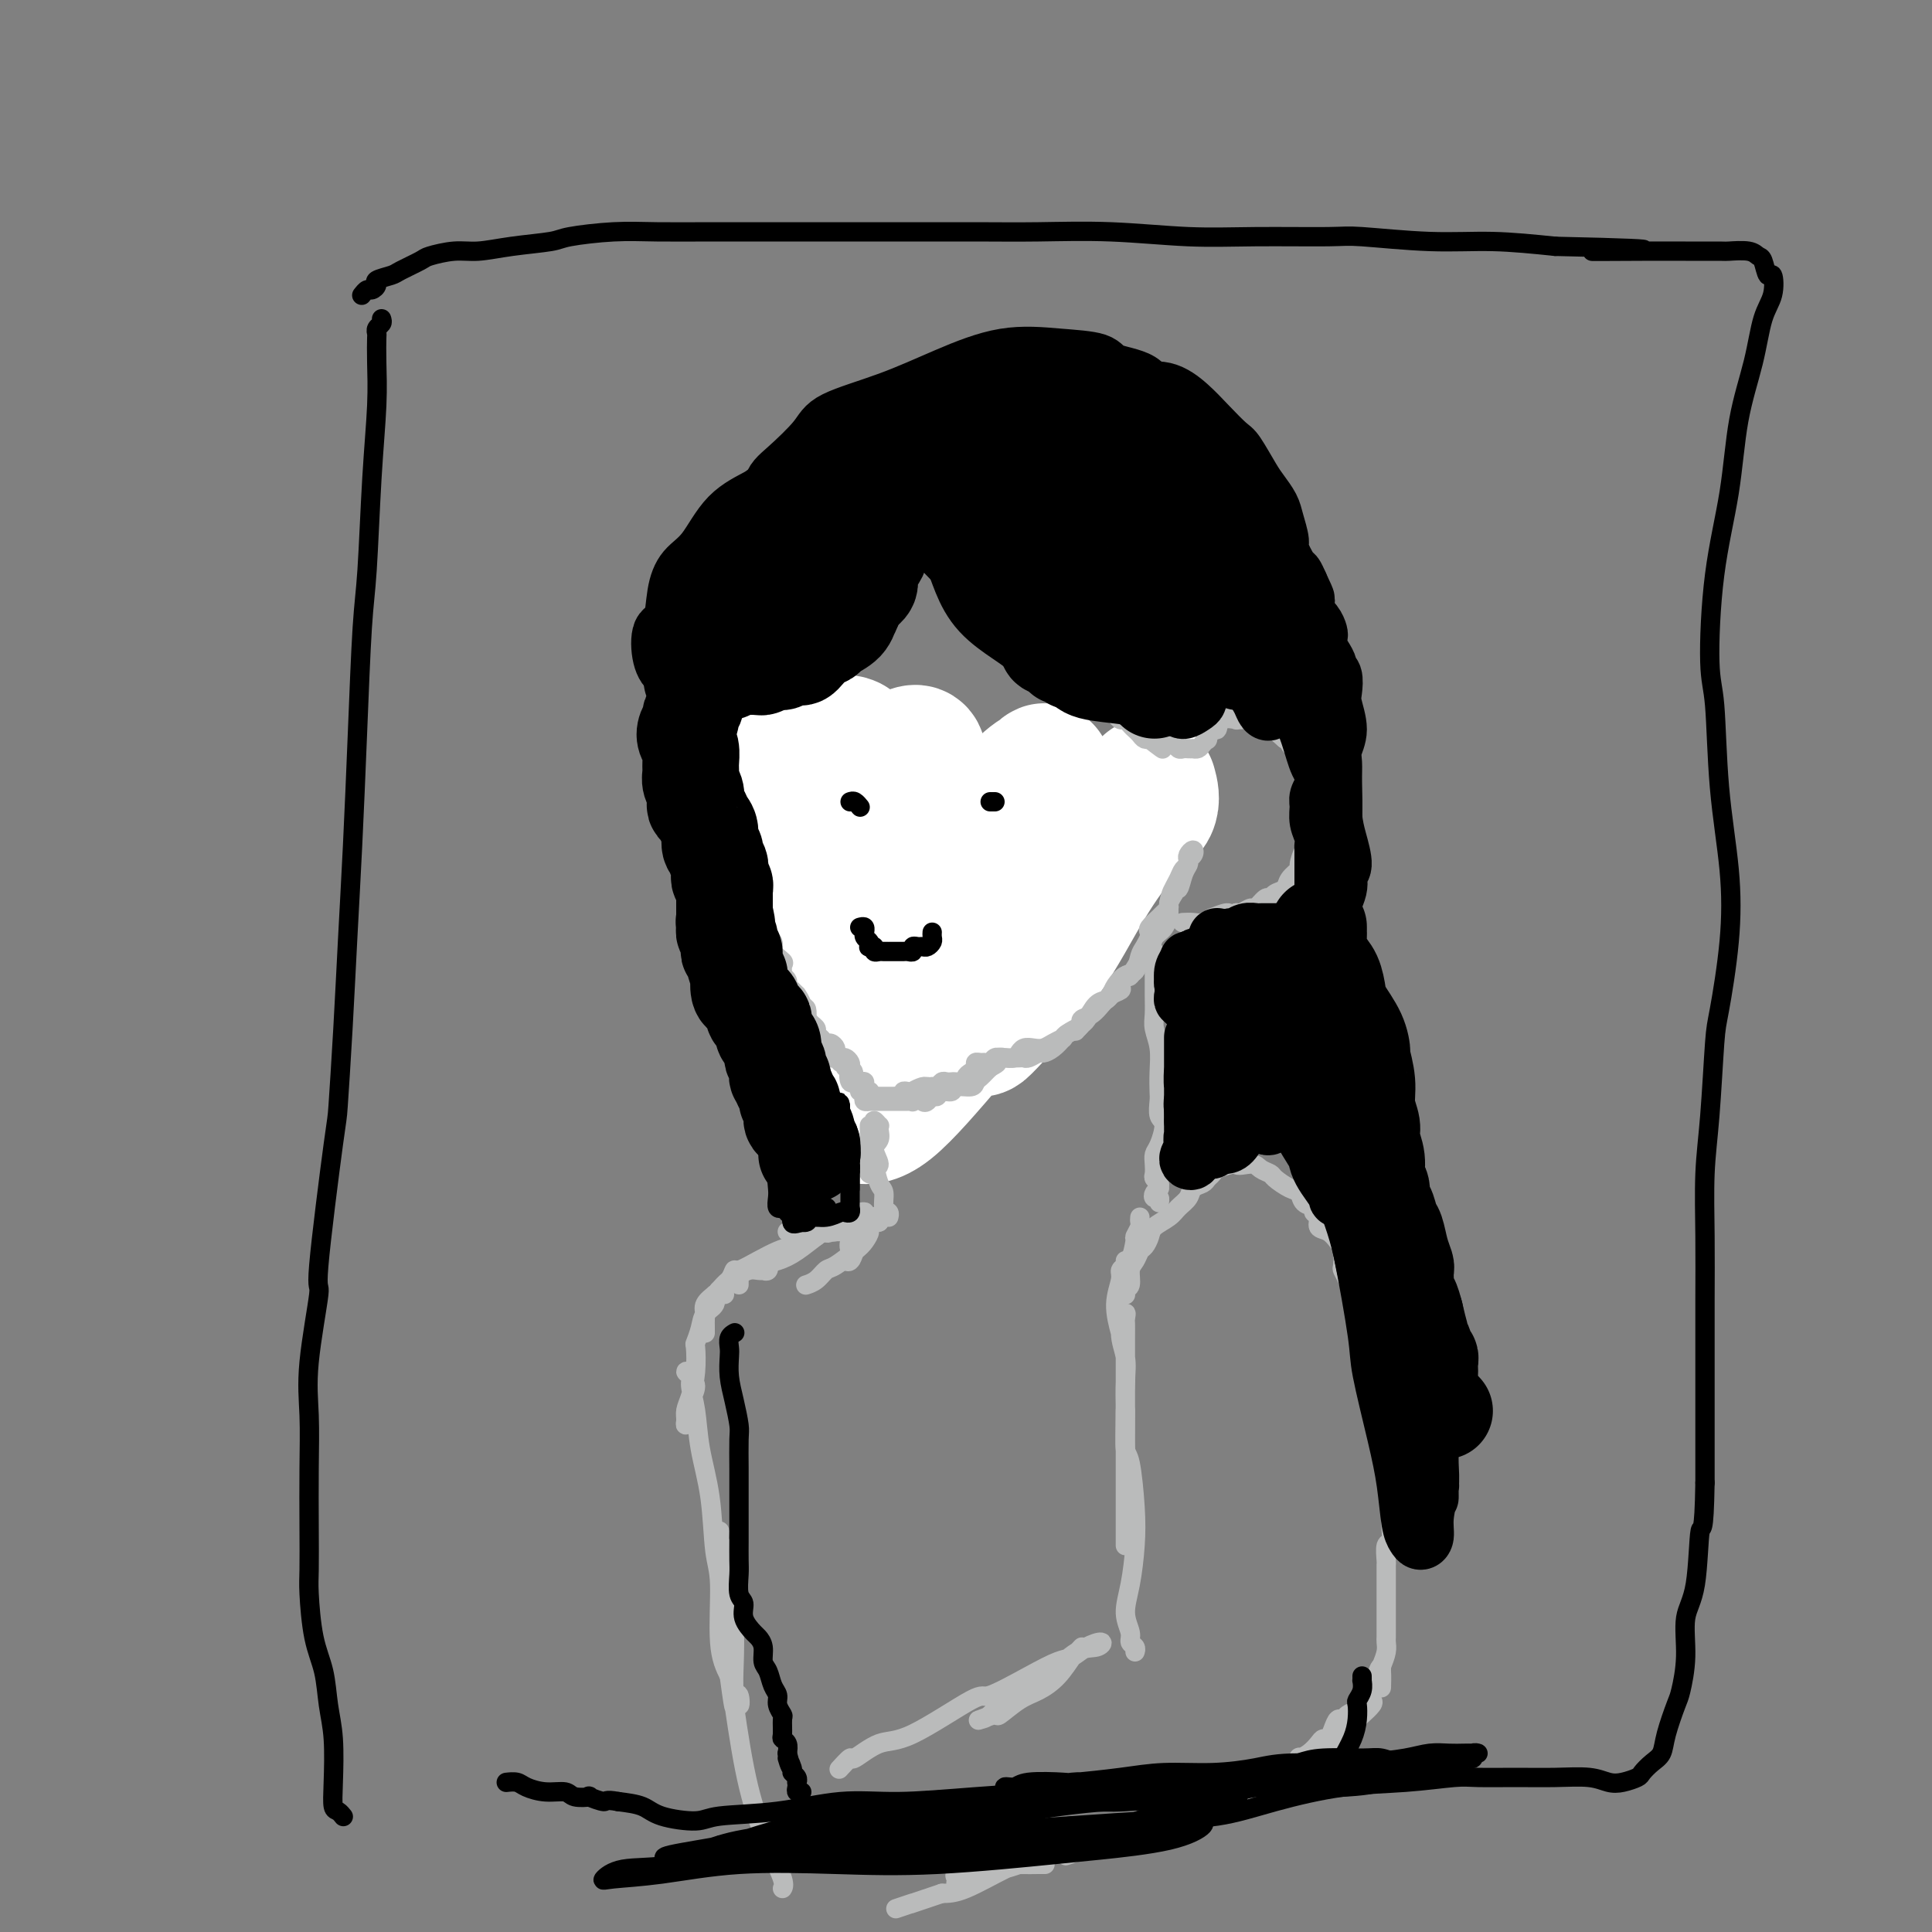 <svg viewBox='0 0 400 400' version='1.1' xmlns='http://www.w3.org/2000/svg' xmlns:xlink='http://www.w3.org/1999/xlink'><rect x="0" y="0" width="400" height="400" fill="#808080" stroke="none"/><g fill='none' stroke='#BABBBB' stroke-width='4' stroke-linecap='round' stroke-linejoin='round'><path d='M158,154c0.000,0.358 0.000,0.716 0,1c-0.000,0.284 -0.001,0.494 0,1c0.001,0.506 0.003,1.307 0,2c-0.003,0.693 -0.011,1.277 0,2c0.011,0.723 0.041,1.585 0,2c-0.041,0.415 -0.155,0.384 0,1c0.155,0.616 0.577,1.878 1,3c0.423,1.122 0.846,2.102 1,3c0.154,0.898 0.037,1.713 0,2c-0.037,0.287 0.004,0.047 0,0c-0.004,-0.047 -0.054,0.100 0,0c0.054,-0.100 0.212,-0.449 0,-1c-0.212,-0.551 -0.793,-1.306 -1,-2c-0.207,-0.694 -0.041,-1.327 0,-2c0.041,-0.673 -0.042,-1.388 0,-2c0.042,-0.612 0.208,-1.123 0,-2c-0.208,-0.877 -0.789,-2.121 -1,-2c-0.211,0.121 -0.053,1.608 0,2c0.053,0.392 -0.001,-0.310 0,0c0.001,0.310 0.057,1.631 0,3c-0.057,1.369 -0.226,2.786 0,4c0.226,1.214 0.846,2.225 1,3c0.154,0.775 -0.159,1.315 0,2c0.159,0.685 0.788,1.515 1,2c0.212,0.485 0.005,0.625 0,1c-0.005,0.375 0.191,0.986 0,1c-0.191,0.014 -0.769,-0.567 -1,-1c-0.231,-0.433 -0.116,-0.716 0,-1'/><path d='M159,176c0.231,3.103 0.310,-0.141 0,-2c-0.310,-1.859 -1.007,-2.334 -1,-3c0.007,-0.666 0.720,-1.525 1,-2c0.280,-0.475 0.128,-0.567 0,-1c-0.128,-0.433 -0.230,-1.207 0,-1c0.230,0.207 0.793,1.396 1,2c0.207,0.604 0.058,0.623 0,1c-0.058,0.377 -0.026,1.112 0,2c0.026,0.888 0.045,1.930 0,3c-0.045,1.070 -0.156,2.169 0,3c0.156,0.831 0.578,1.396 1,2c0.422,0.604 0.845,1.248 1,2c0.155,0.752 0.041,1.610 0,2c-0.041,0.390 -0.011,0.310 0,0c0.011,-0.310 0.003,-0.850 0,-1c-0.003,-0.150 -0.001,0.092 0,0c0.001,-0.092 0.001,-0.516 0,-1c-0.001,-0.484 -0.001,-1.028 0,-1c0.001,0.028 0.004,0.626 0,1c-0.004,0.374 -0.015,0.523 0,1c0.015,0.477 0.057,1.281 0,2c-0.057,0.719 -0.211,1.353 0,2c0.211,0.647 0.789,1.309 1,2c0.211,0.691 0.057,1.412 0,2c-0.057,0.588 -0.015,1.043 0,1c0.015,-0.043 0.004,-0.584 0,-1c-0.004,-0.416 -0.002,-0.708 0,-1'/><path d='M163,190c0.635,3.114 0.222,-0.100 0,-1c-0.222,-0.900 -0.252,0.513 0,1c0.252,0.487 0.785,0.049 1,0c0.215,-0.049 0.113,0.291 0,1c-0.113,0.709 -0.237,1.786 0,2c0.237,0.214 0.834,-0.434 1,0c0.166,0.434 -0.099,1.949 0,3c0.099,1.051 0.562,1.639 1,2c0.438,0.361 0.850,0.496 1,1c0.150,0.504 0.036,1.376 0,2c-0.036,0.624 0.004,1.000 0,1c-0.004,-0.000 -0.054,-0.377 0,-1c0.054,-0.623 0.210,-1.492 0,-2c-0.210,-0.508 -0.788,-0.653 -1,-1c-0.212,-0.347 -0.058,-0.894 0,-1c0.058,-0.106 0.018,0.230 0,0c-0.018,-0.230 -0.016,-1.025 0,-1c0.016,0.025 0.046,0.871 0,1c-0.046,0.129 -0.167,-0.460 0,0c0.167,0.460 0.623,1.969 1,3c0.377,1.031 0.674,1.586 1,2c0.326,0.414 0.680,0.688 1,1c0.320,0.312 0.607,0.662 1,1c0.393,0.338 0.894,0.664 1,1c0.106,0.336 -0.181,0.681 0,1c0.181,0.319 0.832,0.611 1,1c0.168,0.389 -0.147,0.874 0,1c0.147,0.126 0.756,-0.107 1,0c0.244,0.107 0.122,0.553 0,1'/><path d='M173,209c1.729,3.000 1.053,1.001 1,0c-0.053,-1.001 0.517,-1.004 1,-1c0.483,0.004 0.877,0.016 1,0c0.123,-0.016 -0.027,-0.061 0,0c0.027,0.061 0.230,0.226 1,0c0.770,-0.226 2.108,-0.845 3,-1c0.892,-0.155 1.339,0.154 2,0c0.661,-0.154 1.537,-0.770 2,-1c0.463,-0.230 0.513,-0.076 1,0c0.487,0.076 1.411,0.072 2,0c0.589,-0.072 0.844,-0.212 1,0c0.156,0.212 0.214,0.775 0,1c-0.214,0.225 -0.700,0.113 -1,0c-0.300,-0.113 -0.412,-0.226 -1,0c-0.588,0.226 -1.650,0.793 -2,1c-0.350,0.207 0.014,0.056 0,0c-0.014,-0.056 -0.404,-0.015 -1,0c-0.596,0.015 -1.398,0.005 -2,0c-0.602,-0.005 -1.004,-0.004 -1,0c0.004,0.004 0.414,0.012 1,0c0.586,-0.012 1.349,-0.045 2,0c0.651,0.045 1.190,0.166 2,0c0.810,-0.166 1.891,-0.619 3,-1c1.109,-0.381 2.246,-0.690 3,-1c0.754,-0.310 1.126,-0.622 2,-1c0.874,-0.378 2.250,-0.822 3,-1c0.750,-0.178 0.875,-0.089 1,0'/><path d='M197,204c3.915,-1.049 1.702,-1.170 1,-1c-0.702,0.170 0.105,0.633 0,1c-0.105,0.367 -1.124,0.638 -2,1c-0.876,0.362 -1.611,0.815 -2,1c-0.389,0.185 -0.434,0.102 -1,0c-0.566,-0.102 -1.652,-0.224 -2,0c-0.348,0.224 0.044,0.793 0,1c-0.044,0.207 -0.523,0.053 -1,0c-0.477,-0.053 -0.950,-0.003 -1,0c-0.050,0.003 0.324,-0.039 1,0c0.676,0.039 1.654,0.160 2,0c0.346,-0.160 0.060,-0.600 1,-1c0.940,-0.400 3.106,-0.762 4,-1c0.894,-0.238 0.516,-0.354 1,-1c0.484,-0.646 1.828,-1.822 3,-3c1.172,-1.178 2.170,-2.359 3,-3c0.830,-0.641 1.490,-0.743 2,-1c0.510,-0.257 0.869,-0.668 1,-1c0.131,-0.332 0.033,-0.584 0,-1c-0.033,-0.416 -0.001,-0.995 0,-1c0.001,-0.005 -0.028,0.565 0,1c0.028,0.435 0.113,0.734 0,1c-0.113,0.266 -0.423,0.498 -1,1c-0.577,0.502 -1.419,1.275 -2,2c-0.581,0.725 -0.900,1.404 -1,2c-0.100,0.596 0.017,1.110 0,1c-0.017,-0.110 -0.170,-0.844 0,-1c0.170,-0.156 0.664,0.268 1,0c0.336,-0.268 0.513,-1.226 1,-2c0.487,-0.774 1.282,-1.364 2,-2c0.718,-0.636 1.359,-1.318 2,-2'/><path d='M209,195c1.367,-1.573 1.785,-2.006 2,-2c0.215,0.006 0.227,0.450 1,0c0.773,-0.450 2.308,-1.796 3,-2c0.692,-0.204 0.540,0.733 0,1c-0.540,0.267 -1.468,-0.135 -2,0c-0.532,0.135 -0.669,0.807 -1,1c-0.331,0.193 -0.856,-0.095 -1,0c-0.144,0.095 0.093,0.572 0,1c-0.093,0.428 -0.516,0.807 -1,1c-0.484,0.193 -1.028,0.201 -1,0c0.028,-0.201 0.627,-0.610 1,-1c0.373,-0.390 0.518,-0.762 1,-1c0.482,-0.238 1.299,-0.343 2,-1c0.701,-0.657 1.284,-1.865 2,-3c0.716,-1.135 1.565,-2.197 2,-3c0.435,-0.803 0.456,-1.346 1,-2c0.544,-0.654 1.611,-1.418 2,-2c0.389,-0.582 0.101,-0.982 0,-1c-0.101,-0.018 -0.016,0.347 0,1c0.016,0.653 -0.038,1.595 0,2c0.038,0.405 0.167,0.274 0,1c-0.167,0.726 -0.629,2.311 -1,3c-0.371,0.689 -0.652,0.484 -1,1c-0.348,0.516 -0.765,1.752 -1,2c-0.235,0.248 -0.288,-0.493 0,-1c0.288,-0.507 0.917,-0.779 1,-1c0.083,-0.221 -0.380,-0.389 0,-1c0.380,-0.611 1.602,-1.664 2,-3c0.398,-1.336 -0.029,-2.953 0,-4c0.029,-1.047 0.515,-1.523 1,-2'/><path d='M221,179c1.076,-2.465 1.768,-2.628 2,-3c0.232,-0.372 0.006,-0.954 0,-1c-0.006,-0.046 0.209,0.444 0,1c-0.209,0.556 -0.841,1.178 -1,2c-0.159,0.822 0.154,1.846 0,3c-0.154,1.154 -0.774,2.440 -1,3c-0.226,0.560 -0.056,0.394 0,1c0.056,0.606 0.000,1.984 0,2c-0.000,0.016 0.056,-1.329 0,-2c-0.056,-0.671 -0.226,-0.668 0,-1c0.226,-0.332 0.846,-1.000 1,-2c0.154,-1.000 -0.159,-2.332 0,-3c0.159,-0.668 0.789,-0.673 1,-1c0.211,-0.327 0.004,-0.977 0,-1c-0.004,-0.023 0.195,0.582 0,1c-0.195,0.418 -0.784,0.648 -1,1c-0.216,0.352 -0.058,0.826 0,1c0.058,0.174 0.017,0.050 0,0c-0.017,-0.050 -0.008,-0.025 0,0'/><path d='M223,164c0.446,0.009 0.892,0.017 1,0c0.108,-0.017 -0.122,-0.061 0,0c0.122,0.061 0.595,0.227 1,0c0.405,-0.227 0.742,-0.845 1,-1c0.258,-0.155 0.436,0.155 1,0c0.564,-0.155 1.513,-0.774 2,-1c0.487,-0.226 0.510,-0.060 1,0c0.490,0.060 1.445,0.015 2,0c0.555,-0.015 0.708,-0.001 1,0c0.292,0.001 0.723,-0.010 1,0c0.277,0.010 0.400,0.043 1,0c0.600,-0.043 1.677,-0.162 2,0c0.323,0.162 -0.110,0.606 0,1c0.110,0.394 0.761,0.739 1,1c0.239,0.261 0.064,0.437 0,1c-0.064,0.563 -0.017,1.512 0,2c0.017,0.488 0.004,0.515 0,1c-0.004,0.485 -0.000,1.427 0,2c0.000,0.573 -0.003,0.779 0,1c0.003,0.221 0.012,0.459 0,1c-0.012,0.541 -0.046,1.384 0,2c0.046,0.616 0.171,1.005 0,1c-0.171,-0.005 -0.637,-0.404 -1,0c-0.363,0.404 -0.623,1.610 -1,2c-0.377,0.390 -0.870,-0.035 -1,0c-0.130,0.035 0.102,0.531 0,1c-0.102,0.469 -0.538,0.910 -1,1c-0.462,0.090 -0.948,-0.172 -1,0c-0.052,0.172 0.332,0.777 0,1c-0.332,0.223 -1.381,0.064 -2,0c-0.619,-0.064 -0.810,-0.032 -1,0'/><path d='M230,180c-1.427,0.928 -0.996,0.249 -1,0c-0.004,-0.249 -0.444,-0.067 -1,0c-0.556,0.067 -1.226,0.018 -2,0c-0.774,-0.018 -1.650,-0.005 -2,0c-0.350,0.005 -0.175,0.003 0,0'/></g>
<g fill='none' stroke='#FFFFFF' stroke-width='28' stroke-linecap='round' stroke-linejoin='round'><path d='M237,165c-0.111,-0.446 -0.223,-0.892 0,-1c0.223,-0.108 0.779,0.122 1,0c0.221,-0.122 0.106,-0.596 0,-1c-0.106,-0.404 -0.203,-0.740 0,0c0.203,0.740 0.707,2.555 0,4c-0.707,1.445 -2.623,2.520 -5,5c-2.377,2.480 -5.213,6.364 -8,11c-2.787,4.636 -5.523,10.025 -9,15c-3.477,4.975 -7.693,9.536 -10,12c-2.307,2.464 -2.705,2.832 -3,3c-0.295,0.168 -0.486,0.136 0,-2c0.486,-2.136 1.651,-6.378 4,-11c2.349,-4.622 5.883,-9.625 9,-14c3.117,-4.375 5.816,-8.122 8,-11c2.184,-2.878 3.852,-4.887 5,-6c1.148,-1.113 1.777,-1.331 2,-1c0.223,0.331 0.042,1.210 -1,3c-1.042,1.790 -2.945,4.490 -6,9c-3.055,4.510 -7.264,10.829 -12,17c-4.736,6.171 -10.001,12.193 -15,18c-4.999,5.807 -9.732,11.398 -13,14c-3.268,2.602 -5.070,2.215 -6,2c-0.930,-0.215 -0.988,-0.258 0,-3c0.988,-2.742 3.023,-8.181 6,-14c2.977,-5.819 6.898,-12.016 11,-19c4.102,-6.984 8.387,-14.753 12,-21c3.613,-6.247 6.554,-10.972 8,-13c1.446,-2.028 1.398,-1.358 1,-1c-0.398,0.358 -1.146,0.404 -3,2c-1.854,1.596 -4.816,4.742 -9,9c-4.184,4.258 -9.592,9.629 -15,15'/><path d='M189,186c-6.349,6.272 -9.220,9.453 -12,12c-2.780,2.547 -5.467,4.458 -6,4c-0.533,-0.458 1.090,-3.287 2,-5c0.910,-1.713 1.109,-2.309 3,-6c1.891,-3.691 5.474,-10.475 8,-16c2.526,-5.525 3.996,-9.790 5,-13c1.004,-3.210 1.541,-5.366 1,-6c-0.541,-0.634 -2.160,0.252 -4,2c-1.840,1.748 -3.900,4.357 -7,8c-3.100,3.643 -7.238,8.321 -10,11c-2.762,2.679 -4.147,3.360 -6,5c-1.853,1.640 -4.175,4.239 -5,5c-0.825,0.761 -0.153,-0.317 1,-3c1.153,-2.683 2.787,-6.970 5,-11c2.213,-4.030 5.003,-7.802 7,-11c1.997,-3.198 3.200,-5.821 4,-7c0.800,-1.179 1.198,-0.912 1,-1c-0.198,-0.088 -0.992,-0.529 -2,0c-1.008,0.529 -2.229,2.027 -4,3c-1.771,0.973 -4.093,1.420 -6,2c-1.907,0.580 -3.401,1.294 -4,1c-0.599,-0.294 -0.305,-1.594 1,-3c1.305,-1.406 3.621,-2.917 5,-4c1.379,-1.083 1.823,-1.738 2,-2c0.177,-0.262 0.089,-0.131 0,0'/></g>
<g fill='none' stroke='#BABBBB' stroke-width='4' stroke-linecap='round' stroke-linejoin='round'><path d='M149,167c0.416,0.364 0.832,0.728 1,1c0.168,0.272 0.087,0.451 0,1c-0.087,0.549 -0.182,1.469 0,2c0.182,0.531 0.640,0.674 1,1c0.360,0.326 0.621,0.835 1,2c0.379,1.165 0.875,2.984 1,4c0.125,1.016 -0.121,1.228 0,2c0.121,0.772 0.608,2.105 1,3c0.392,0.895 0.690,1.351 1,2c0.310,0.649 0.633,1.491 1,2c0.367,0.509 0.779,0.684 1,1c0.221,0.316 0.252,0.773 0,1c-0.252,0.227 -0.788,0.223 -1,0c-0.212,-0.223 -0.099,-0.666 0,-1c0.099,-0.334 0.185,-0.560 0,-1c-0.185,-0.440 -0.642,-1.095 -1,-2c-0.358,-0.905 -0.617,-2.059 -1,-3c-0.383,-0.941 -0.890,-1.670 -1,-2c-0.110,-0.330 0.177,-0.261 0,-1c-0.177,-0.739 -0.818,-2.286 -1,-3c-0.182,-0.714 0.095,-0.595 0,-1c-0.095,-0.405 -0.561,-1.335 -1,-2c-0.439,-0.665 -0.850,-1.067 -1,-1c-0.150,0.067 -0.038,0.601 0,1c0.038,0.399 0.003,0.663 0,1c-0.003,0.337 0.027,0.748 0,1c-0.027,0.252 -0.110,0.346 0,1c0.110,0.654 0.414,1.868 1,3c0.586,1.132 1.453,2.180 2,3c0.547,0.820 0.773,1.410 1,2'/><path d='M154,184c0.641,2.037 0.744,1.630 1,2c0.256,0.370 0.665,1.517 1,2c0.335,0.483 0.595,0.303 1,1c0.405,0.697 0.953,2.271 1,3c0.047,0.729 -0.408,0.614 0,1c0.408,0.386 1.679,1.274 2,2c0.321,0.726 -0.307,1.290 0,2c0.307,0.710 1.550,1.566 2,2c0.450,0.434 0.106,0.445 0,1c-0.106,0.555 0.027,1.654 0,2c-0.027,0.346 -0.213,-0.061 0,0c0.213,0.061 0.827,0.589 1,1c0.173,0.411 -0.093,0.704 0,1c0.093,0.296 0.546,0.594 1,1c0.454,0.406 0.909,0.921 1,1c0.091,0.079 -0.183,-0.277 0,0c0.183,0.277 0.824,1.187 1,2c0.176,0.813 -0.111,1.527 0,2c0.111,0.473 0.621,0.704 1,1c0.379,0.296 0.626,0.658 1,1c0.374,0.342 0.873,0.665 1,1c0.127,0.335 -0.120,0.681 0,1c0.120,0.319 0.606,0.610 1,1c0.394,0.390 0.697,0.879 1,1c0.303,0.121 0.606,-0.126 1,0c0.394,0.126 0.880,0.625 1,1c0.120,0.375 -0.125,0.625 0,1c0.125,0.375 0.621,0.874 1,1c0.379,0.126 0.640,-0.120 1,0c0.360,0.120 0.817,0.606 1,1c0.183,0.394 0.091,0.697 0,1'/><path d='M176,221c1.404,1.649 0.414,0.771 0,1c-0.414,0.229 -0.251,1.563 0,2c0.251,0.437 0.589,-0.024 1,0c0.411,0.024 0.894,0.532 1,1c0.106,0.468 -0.164,0.896 0,1c0.164,0.104 0.761,-0.116 1,0c0.239,0.116 0.120,0.567 0,1c-0.120,0.433 -0.240,0.848 0,1c0.240,0.152 0.842,0.041 1,0c0.158,-0.041 -0.126,-0.011 0,0c0.126,0.011 0.663,0.003 1,0c0.337,-0.003 0.475,-0.001 1,0c0.525,0.001 1.437,-0.000 2,0c0.563,0.000 0.777,0.001 1,0c0.223,-0.001 0.455,-0.005 1,0c0.545,0.005 1.403,0.019 2,0c0.597,-0.019 0.934,-0.071 1,0c0.066,0.071 -0.137,0.264 0,0c0.137,-0.264 0.614,-0.984 1,-1c0.386,-0.016 0.680,0.671 1,1c0.320,0.329 0.668,0.299 1,0c0.332,-0.299 0.650,-0.869 1,-1c0.350,-0.131 0.731,0.176 1,0c0.269,-0.176 0.425,-0.835 1,-1c0.575,-0.165 1.569,0.163 2,0c0.431,-0.163 0.301,-0.817 1,-1c0.699,-0.183 2.229,0.106 3,0c0.771,-0.106 0.784,-0.606 1,-1c0.216,-0.394 0.635,-0.683 1,-1c0.365,-0.317 0.676,-0.662 1,-1c0.324,-0.338 0.662,-0.669 1,-1'/><path d='M205,221c2.336,-1.249 1.175,-0.871 1,-1c-0.175,-0.129 0.634,-0.766 1,-1c0.366,-0.234 0.287,-0.067 1,0c0.713,0.067 2.218,0.032 3,0c0.782,-0.032 0.842,-0.063 1,0c0.158,0.063 0.413,0.220 1,0c0.587,-0.220 1.504,-0.819 2,-1c0.496,-0.181 0.570,0.054 1,0c0.430,-0.054 1.214,-0.396 2,-1c0.786,-0.604 1.572,-1.469 2,-2c0.428,-0.531 0.499,-0.727 1,-1c0.501,-0.273 1.434,-0.622 2,-1c0.566,-0.378 0.766,-0.784 1,-1c0.234,-0.216 0.501,-0.243 1,-1c0.499,-0.757 1.229,-2.243 2,-3c0.771,-0.757 1.582,-0.784 2,-1c0.418,-0.216 0.445,-0.619 1,-1c0.555,-0.381 1.640,-0.739 2,-1c0.360,-0.261 -0.006,-0.426 0,-1c0.006,-0.574 0.383,-1.558 1,-2c0.617,-0.442 1.472,-0.342 2,-1c0.528,-0.658 0.728,-2.073 1,-3c0.272,-0.927 0.616,-1.365 1,-2c0.384,-0.635 0.810,-1.465 1,-2c0.190,-0.535 0.146,-0.773 0,-1c-0.146,-0.227 -0.394,-0.441 0,-1c0.394,-0.559 1.429,-1.462 2,-2c0.571,-0.538 0.679,-0.711 1,-1c0.321,-0.289 0.856,-0.693 1,-1c0.144,-0.307 -0.102,-0.516 0,-1c0.102,-0.484 0.551,-1.242 1,-2'/><path d='M243,185c1.189,-2.609 0.160,-1.133 0,-1c-0.160,0.133 0.549,-1.077 1,-2c0.451,-0.923 0.644,-1.558 1,-2c0.356,-0.442 0.876,-0.690 1,-1c0.124,-0.310 -0.149,-0.683 0,-1c0.149,-0.317 0.720,-0.580 1,-1c0.280,-0.420 0.268,-0.998 0,-1c-0.268,-0.002 -0.793,0.572 -1,1c-0.207,0.428 -0.097,0.711 0,1c0.097,0.289 0.180,0.585 0,1c-0.180,0.415 -0.622,0.949 -1,2c-0.378,1.051 -0.692,2.617 -1,3c-0.308,0.383 -0.611,-0.418 -1,0c-0.389,0.418 -0.864,2.054 -1,3c-0.136,0.946 0.065,1.200 0,2c-0.065,0.800 -0.398,2.144 -1,3c-0.602,0.856 -1.475,1.222 -2,2c-0.525,0.778 -0.703,1.969 -1,3c-0.297,1.031 -0.713,1.904 -1,2c-0.287,0.096 -0.444,-0.584 -1,0c-0.556,0.584 -1.511,2.433 -2,3c-0.489,0.567 -0.511,-0.147 -1,0c-0.489,0.147 -1.443,1.156 -2,2c-0.557,0.844 -0.717,1.521 -1,2c-0.283,0.479 -0.689,0.758 -1,1c-0.311,0.242 -0.527,0.446 -1,1c-0.473,0.554 -1.204,1.457 -2,2c-0.796,0.543 -1.656,0.727 -2,1c-0.344,0.273 -0.172,0.637 0,1'/><path d='M224,212c-2.289,2.503 -1.012,1.262 -1,1c0.012,-0.262 -1.243,0.455 -2,1c-0.757,0.545 -1.018,0.917 -1,1c0.018,0.083 0.314,-0.122 0,0c-0.314,0.122 -1.237,0.573 -2,1c-0.763,0.427 -1.367,0.831 -2,1c-0.633,0.169 -1.296,0.101 -2,0c-0.704,-0.101 -1.449,-0.237 -2,0c-0.551,0.237 -0.908,0.848 -1,1c-0.092,0.152 0.081,-0.155 0,0c-0.081,0.155 -0.417,0.773 -1,1c-0.583,0.227 -1.413,0.065 -2,0c-0.587,-0.065 -0.931,-0.031 -1,0c-0.069,0.031 0.136,0.061 0,0c-0.136,-0.061 -0.615,-0.213 -1,0c-0.385,0.213 -0.677,0.792 -1,1c-0.323,0.208 -0.678,0.045 -1,0c-0.322,-0.045 -0.612,0.029 -1,0c-0.388,-0.029 -0.873,-0.162 -1,0c-0.127,0.162 0.103,0.618 0,1c-0.103,0.382 -0.538,0.691 -1,1c-0.462,0.309 -0.950,0.619 -1,1c-0.050,0.381 0.337,0.833 0,1c-0.337,0.167 -1.400,0.048 -2,0c-0.600,-0.048 -0.739,-0.027 -1,0c-0.261,0.027 -0.644,0.060 -1,0c-0.356,-0.060 -0.687,-0.212 -1,0c-0.313,0.212 -0.610,0.789 -1,1c-0.390,0.211 -0.874,0.057 -1,0c-0.126,-0.057 0.107,-0.016 0,0c-0.107,0.016 -0.553,0.008 -1,0'/><path d='M192,225c-5.189,1.950 -2.160,0.326 -1,0c1.160,-0.326 0.452,0.645 0,1c-0.452,0.355 -0.647,0.094 -1,0c-0.353,-0.094 -0.864,-0.021 -1,0c-0.136,0.021 0.104,-0.008 0,0c-0.104,0.008 -0.552,0.055 -1,0c-0.448,-0.055 -0.894,-0.211 -1,0c-0.106,0.211 0.130,0.789 0,1c-0.130,0.211 -0.626,0.057 -1,0c-0.374,-0.057 -0.625,-0.015 -1,0c-0.375,0.015 -0.874,0.004 -1,0c-0.126,-0.004 0.120,0.000 0,0c-0.120,-0.000 -0.607,-0.004 -1,0c-0.393,0.004 -0.693,0.016 -1,0c-0.307,-0.016 -0.622,-0.060 -1,0c-0.378,0.060 -0.818,0.223 -1,0c-0.182,-0.223 -0.104,-0.830 0,-1c0.104,-0.170 0.234,0.099 0,0c-0.234,-0.099 -0.832,-0.566 -1,-1c-0.168,-0.434 0.095,-0.833 0,-1c-0.095,-0.167 -0.548,-0.100 -1,0c-0.452,0.100 -0.905,0.233 -1,0c-0.095,-0.233 0.167,-0.832 0,-1c-0.167,-0.168 -0.762,0.095 -1,0c-0.238,-0.095 -0.119,-0.547 0,-1'/><path d='M176,222c-0.553,-1.017 0.063,-1.061 0,-1c-0.063,0.061 -0.805,0.227 -1,0c-0.195,-0.227 0.159,-0.846 0,-1c-0.159,-0.154 -0.830,0.155 -1,0c-0.170,-0.155 0.161,-0.776 0,-1c-0.161,-0.224 -0.813,-0.050 -1,0c-0.187,0.050 0.090,-0.023 0,0c-0.090,0.023 -0.549,0.142 -1,0c-0.451,-0.142 -0.894,-0.544 -1,-1c-0.106,-0.456 0.126,-0.965 0,-1c-0.126,-0.035 -0.608,0.406 -1,0c-0.392,-0.406 -0.693,-1.657 -1,-2c-0.307,-0.343 -0.620,0.222 -1,0c-0.380,-0.222 -0.826,-1.230 -1,-2c-0.174,-0.770 -0.075,-1.302 0,-2c0.075,-0.698 0.126,-1.563 0,-2c-0.126,-0.437 -0.429,-0.444 -1,-1c-0.571,-0.556 -1.410,-1.659 -2,-2c-0.590,-0.341 -0.932,0.079 -1,0c-0.068,-0.079 0.136,-0.658 0,-1c-0.136,-0.342 -0.614,-0.447 -1,-1c-0.386,-0.553 -0.682,-1.552 -1,-2c-0.318,-0.448 -0.658,-0.344 -1,-1c-0.342,-0.656 -0.687,-2.073 -1,-3c-0.313,-0.927 -0.594,-1.365 -1,-2c-0.406,-0.635 -0.935,-1.469 -1,-2c-0.065,-0.531 0.336,-0.761 0,-1c-0.336,-0.239 -1.410,-0.487 -2,-1c-0.590,-0.513 -0.697,-1.292 -1,-2c-0.303,-0.708 -0.801,-1.345 -1,-2c-0.199,-0.655 -0.100,-1.327 0,-2'/><path d='M153,186c-2.333,-4.614 -1.165,-2.650 -1,-2c0.165,0.650 -0.674,-0.015 -1,-1c-0.326,-0.985 -0.140,-2.290 0,-3c0.140,-0.710 0.234,-0.824 0,-1c-0.234,-0.176 -0.795,-0.415 -1,-1c-0.205,-0.585 -0.054,-1.518 0,-2c0.054,-0.482 0.011,-0.513 0,-1c-0.011,-0.487 0.011,-1.429 0,-2c-0.011,-0.571 -0.056,-0.772 0,-1c0.056,-0.228 0.211,-0.484 0,-1c-0.211,-0.516 -0.789,-1.291 -1,-2c-0.211,-0.709 -0.057,-1.352 0,-2c0.057,-0.648 0.015,-1.301 0,-2c-0.015,-0.699 -0.004,-1.444 0,-2c0.004,-0.556 0.001,-0.923 0,-1c-0.001,-0.077 -0.000,0.135 0,0c0.000,-0.135 -0.000,-0.618 0,-1c0.000,-0.382 0.001,-0.664 0,-1c-0.001,-0.336 -0.005,-0.725 0,-1c0.005,-0.275 0.019,-0.437 0,-1c-0.019,-0.563 -0.071,-1.526 0,-2c0.071,-0.474 0.264,-0.459 0,-1c-0.264,-0.541 -0.985,-1.636 -1,-2c-0.015,-0.364 0.675,0.005 1,0c0.325,-0.005 0.284,-0.382 0,-1c-0.284,-0.618 -0.813,-1.475 -1,-2c-0.187,-0.525 -0.034,-0.718 0,-1c0.034,-0.282 -0.053,-0.653 0,-1c0.053,-0.347 0.245,-0.670 0,-1c-0.245,-0.330 -0.927,-0.666 -1,-1c-0.073,-0.334 0.464,-0.667 1,-1'/><path d='M148,145c-1.000,-6.295 -1.000,-1.532 -1,0c0.000,1.532 0.001,-0.168 0,-1c-0.001,-0.832 -0.004,-0.797 0,-1c0.004,-0.203 0.016,-0.643 0,-1c-0.016,-0.357 -0.058,-0.632 0,-1c0.058,-0.368 0.217,-0.831 0,-1c-0.217,-0.169 -0.808,-0.045 -1,0c-0.192,0.045 0.015,0.012 0,0c-0.015,-0.012 -0.254,-0.003 0,0c0.254,0.003 1.000,0.001 1,0c-0.000,-0.001 -0.747,-0.000 -1,0c-0.253,0.000 -0.013,0.000 0,0c0.013,-0.000 -0.203,-0.000 0,0c0.203,0.000 0.824,0.001 1,0c0.176,-0.001 -0.094,-0.003 0,0c0.094,0.003 0.551,0.011 1,0c0.449,-0.011 0.890,-0.041 1,0c0.110,0.041 -0.111,0.155 0,0c0.111,-0.155 0.556,-0.577 1,-1'/><path d='M150,139c0.483,-0.864 0.692,-0.025 1,0c0.308,0.025 0.717,-0.763 1,-1c0.283,-0.237 0.439,0.077 1,0c0.561,-0.077 1.525,-0.546 2,-1c0.475,-0.454 0.460,-0.895 1,-1c0.540,-0.105 1.636,0.125 2,0c0.364,-0.125 -0.005,-0.607 0,-1c0.005,-0.393 0.382,-0.698 1,-1c0.618,-0.302 1.475,-0.602 2,-1c0.525,-0.398 0.718,-0.894 1,-1c0.282,-0.106 0.652,0.179 1,0c0.348,-0.179 0.673,-0.822 1,-1c0.327,-0.178 0.655,0.109 1,0c0.345,-0.109 0.708,-0.614 1,-1c0.292,-0.386 0.512,-0.653 1,-1c0.488,-0.347 1.243,-0.775 2,-1c0.757,-0.225 1.517,-0.248 2,-1c0.483,-0.752 0.689,-2.234 1,-3c0.311,-0.766 0.727,-0.817 1,-1c0.273,-0.183 0.402,-0.499 1,-1c0.598,-0.501 1.666,-1.186 2,-2c0.334,-0.814 -0.065,-1.758 0,-2c0.065,-0.242 0.595,0.216 1,0c0.405,-0.216 0.687,-1.108 1,-2c0.313,-0.892 0.657,-1.786 1,-2c0.343,-0.214 0.683,0.251 1,0c0.317,-0.251 0.610,-1.219 1,-2c0.390,-0.781 0.878,-1.374 1,-2c0.122,-0.626 -0.121,-1.284 0,-2c0.121,-0.716 0.606,-1.490 1,-2c0.394,-0.510 0.697,-0.755 1,-1'/><path d='M184,105c2.028,-3.337 0.599,-0.681 0,0c-0.599,0.681 -0.368,-0.614 0,-1c0.368,-0.386 0.872,0.137 1,0c0.128,-0.137 -0.120,-0.933 0,-1c0.120,-0.067 0.607,0.594 1,1c0.393,0.406 0.693,0.556 1,1c0.307,0.444 0.622,1.182 1,2c0.378,0.818 0.818,1.715 1,2c0.182,0.285 0.104,-0.044 0,0c-0.104,0.044 -0.235,0.460 0,1c0.235,0.540 0.838,1.205 1,2c0.162,0.795 -0.115,1.720 0,2c0.115,0.280 0.622,-0.084 1,0c0.378,0.084 0.627,0.615 1,1c0.373,0.385 0.870,0.625 1,1c0.130,0.375 -0.107,0.887 0,1c0.107,0.113 0.557,-0.173 1,0c0.443,0.173 0.878,0.806 1,1c0.122,0.194 -0.069,-0.050 0,0c0.069,0.050 0.400,0.394 1,1c0.600,0.606 1.470,1.476 2,2c0.530,0.524 0.719,0.704 1,1c0.281,0.296 0.653,0.708 1,1c0.347,0.292 0.670,0.463 1,1c0.330,0.537 0.666,1.439 1,2c0.334,0.561 0.667,0.780 1,1'/><path d='M203,127c3.346,3.356 2.210,0.745 2,0c-0.210,-0.745 0.506,0.374 1,1c0.494,0.626 0.765,0.758 1,1c0.235,0.242 0.434,0.592 1,1c0.566,0.408 1.499,0.873 2,1c0.501,0.127 0.568,-0.083 1,0c0.432,0.083 1.228,0.460 2,1c0.772,0.540 1.521,1.244 2,2c0.479,0.756 0.688,1.563 1,2c0.312,0.437 0.727,0.502 1,1c0.273,0.498 0.405,1.429 1,2c0.595,0.571 1.652,0.784 2,1c0.348,0.216 -0.013,0.436 0,1c0.013,0.564 0.399,1.471 1,2c0.601,0.529 1.417,0.680 2,1c0.583,0.320 0.934,0.807 1,1c0.066,0.193 -0.151,0.090 0,0c0.151,-0.090 0.670,-0.169 1,0c0.330,0.169 0.470,0.584 1,1c0.530,0.416 1.452,0.833 2,1c0.548,0.167 0.724,0.082 1,0c0.276,-0.082 0.651,-0.163 1,0c0.349,0.163 0.671,0.568 1,1c0.329,0.432 0.666,0.889 1,1c0.334,0.111 0.667,-0.124 1,0c0.333,0.124 0.667,0.608 1,1c0.333,0.392 0.664,0.694 1,1c0.336,0.306 0.678,0.618 1,1c0.322,0.382 0.625,0.834 1,1c0.375,0.166 0.821,0.048 1,0c0.179,-0.048 0.089,-0.024 0,0'/><path d='M238,153c5.367,4.038 1.284,1.135 0,0c-1.284,-1.135 0.229,-0.500 1,0c0.771,0.500 0.798,0.865 1,1c0.202,0.135 0.579,0.040 1,0c0.421,-0.040 0.886,-0.025 1,0c0.114,0.025 -0.125,0.059 0,0c0.125,-0.059 0.612,-0.212 1,0c0.388,0.212 0.678,0.789 1,1c0.322,0.211 0.678,0.057 1,0c0.322,-0.057 0.611,-0.018 1,0c0.389,0.018 0.879,0.015 1,0c0.121,-0.015 -0.126,-0.040 0,0c0.126,0.040 0.625,0.146 1,0c0.375,-0.146 0.626,-0.545 1,-1c0.374,-0.455 0.871,-0.967 1,-1c0.129,-0.033 -0.111,0.412 0,0c0.111,-0.412 0.573,-1.679 1,-2c0.427,-0.321 0.819,0.306 1,0c0.181,-0.306 0.152,-1.546 1,-2c0.848,-0.454 2.572,-0.123 3,0c0.428,0.123 -0.442,0.036 0,0c0.442,-0.036 2.194,-0.021 3,0c0.806,0.021 0.666,0.050 1,0c0.334,-0.050 1.141,-0.178 2,0c0.859,0.178 1.770,0.663 2,1c0.230,0.337 -0.220,0.525 0,1c0.220,0.475 1.110,1.238 2,2'/><path d='M266,153c1.665,0.736 0.827,0.575 1,1c0.173,0.425 1.357,1.437 2,2c0.643,0.563 0.747,0.676 1,1c0.253,0.324 0.657,0.860 1,1c0.343,0.140 0.627,-0.117 1,0c0.373,0.117 0.836,0.608 1,1c0.164,0.392 0.031,0.685 0,1c-0.031,0.315 0.040,0.653 0,1c-0.040,0.347 -0.193,0.704 0,1c0.193,0.296 0.731,0.531 1,1c0.269,0.469 0.268,1.173 0,2c-0.268,0.827 -0.804,1.779 -1,2c-0.196,0.221 -0.052,-0.288 0,0c0.052,0.288 0.011,1.372 0,2c-0.011,0.628 0.008,0.799 0,1c-0.008,0.201 -0.043,0.433 0,1c0.043,0.567 0.165,1.469 0,2c-0.165,0.531 -0.617,0.691 -1,1c-0.383,0.309 -0.698,0.768 -1,1c-0.302,0.232 -0.591,0.237 -1,1c-0.409,0.763 -0.939,2.284 -1,3c-0.061,0.716 0.348,0.627 0,1c-0.348,0.373 -1.454,1.208 -2,2c-0.546,0.792 -0.531,1.540 -1,2c-0.469,0.460 -1.420,0.630 -2,1c-0.580,0.370 -0.789,0.940 -1,1c-0.211,0.060 -0.424,-0.390 -1,0c-0.576,0.390 -1.515,1.620 -2,2c-0.485,0.380 -0.515,-0.090 -1,0c-0.485,0.090 -1.424,0.740 -2,1c-0.576,0.260 -0.788,0.130 -1,0'/><path d='M256,189c-1.502,0.554 -1.255,-0.062 -2,0c-0.745,0.062 -2.480,0.801 -3,1c-0.520,0.199 0.176,-0.143 0,0c-0.176,0.143 -1.222,0.770 -2,1c-0.778,0.230 -1.286,0.062 -2,0c-0.714,-0.062 -1.632,-0.018 -2,0c-0.368,0.018 -0.184,0.009 0,0'/><path d='M239,197c-0.000,0.369 -0.000,0.737 0,1c0.000,0.263 0.000,0.419 0,1c-0.000,0.581 -0.001,1.586 0,2c0.001,0.414 0.004,0.237 0,1c-0.004,0.763 -0.015,2.464 0,4c0.015,1.536 0.057,2.905 0,4c-0.057,1.095 -0.211,1.916 0,3c0.211,1.084 0.787,2.430 1,4c0.213,1.570 0.061,3.363 0,5c-0.061,1.637 -0.033,3.118 0,4c0.033,0.882 0.072,1.167 0,2c-0.072,0.833 -0.254,2.215 0,3c0.254,0.785 0.944,0.974 1,2c0.056,1.026 -0.522,2.891 -1,4c-0.478,1.109 -0.856,1.463 -1,2c-0.144,0.537 -0.053,1.258 0,2c0.053,0.742 0.068,1.504 0,2c-0.068,0.496 -0.218,0.724 0,1c0.218,0.276 0.803,0.600 1,1c0.197,0.400 0.004,0.877 0,1c-0.004,0.123 0.181,-0.107 0,0c-0.181,0.107 -0.728,0.551 -1,1c-0.272,0.449 -0.269,0.904 0,1c0.269,0.096 0.803,-0.166 1,0c0.197,0.166 0.056,0.762 0,1c-0.056,0.238 -0.028,0.119 0,0'/><path d='M236,252c-0.032,0.370 -0.064,0.740 0,1c0.064,0.260 0.224,0.410 0,1c-0.224,0.590 -0.830,1.619 -1,2c-0.170,0.381 0.098,0.115 0,1c-0.098,0.885 -0.562,2.920 -1,4c-0.438,1.080 -0.849,1.203 -1,2c-0.151,0.797 -0.040,2.267 0,3c0.040,0.733 0.010,0.729 0,1c-0.010,0.271 0.001,0.818 0,1c-0.001,0.182 -0.015,0.001 0,0c0.015,-0.001 0.060,0.180 0,0c-0.060,-0.180 -0.223,-0.721 0,-1c0.223,-0.279 0.833,-0.298 1,-1c0.167,-0.702 -0.110,-2.089 0,-3c0.110,-0.911 0.605,-1.346 1,-2c0.395,-0.654 0.690,-1.526 1,-2c0.310,-0.474 0.635,-0.550 1,-1c0.365,-0.450 0.770,-1.275 1,-2c0.230,-0.725 0.284,-1.350 1,-2c0.716,-0.650 2.093,-1.326 3,-2c0.907,-0.674 1.342,-1.346 2,-2c0.658,-0.654 1.539,-1.288 2,-2c0.461,-0.712 0.503,-1.500 1,-2c0.497,-0.500 1.448,-0.711 2,-1c0.552,-0.289 0.705,-0.655 1,-1c0.295,-0.345 0.733,-0.670 1,-1c0.267,-0.330 0.362,-0.666 1,-1c0.638,-0.334 1.819,-0.667 3,-1'/><path d='M255,241c2.699,-2.308 0.945,-0.578 1,0c0.055,0.578 1.919,0.004 3,0c1.081,-0.004 1.379,0.561 2,1c0.621,0.439 1.566,0.751 2,1c0.434,0.249 0.359,0.434 1,1c0.641,0.566 1.999,1.514 3,2c1.001,0.486 1.645,0.510 2,1c0.355,0.490 0.419,1.445 1,2c0.581,0.555 1.678,0.711 2,1c0.322,0.289 -0.132,0.711 0,1c0.132,0.289 0.848,0.446 1,1c0.152,0.554 -0.260,1.504 0,2c0.260,0.496 1.193,0.538 2,1c0.807,0.462 1.487,1.345 2,2c0.513,0.655 0.857,1.082 1,2c0.143,0.918 0.084,2.328 0,3c-0.084,0.672 -0.194,0.605 0,1c0.194,0.395 0.692,1.251 1,2c0.308,0.749 0.425,1.389 1,2c0.575,0.611 1.607,1.192 2,2c0.393,0.808 0.146,1.841 0,3c-0.146,1.159 -0.193,2.443 0,3c0.193,0.557 0.625,0.389 1,1c0.375,0.611 0.693,2.003 1,3c0.307,0.997 0.604,1.600 1,2c0.396,0.400 0.891,0.596 1,1c0.109,0.404 -0.167,1.017 0,2c0.167,0.983 0.777,2.336 1,3c0.223,0.664 0.060,0.640 0,1c-0.060,0.360 -0.017,1.103 0,2c0.017,0.897 0.009,1.949 0,3'/><path d='M287,293c1.543,5.696 0.399,1.936 0,1c-0.399,-0.936 -0.054,0.951 0,2c0.054,1.049 -0.182,1.258 0,2c0.182,0.742 0.781,2.016 1,3c0.219,0.984 0.059,1.677 0,2c-0.059,0.323 -0.016,0.276 0,1c0.016,0.724 0.004,2.221 0,3c-0.004,0.779 -0.001,0.842 0,1c0.001,0.158 0.000,0.411 0,1c-0.000,0.589 0.001,1.514 0,2c-0.001,0.486 -0.004,0.534 0,1c0.004,0.466 0.015,1.351 0,2c-0.015,0.649 -0.057,1.063 0,2c0.057,0.937 0.211,2.399 0,3c-0.211,0.601 -0.789,0.342 -1,1c-0.211,0.658 -0.057,2.232 0,3c0.057,0.768 0.015,0.730 0,1c-0.015,0.270 -0.004,0.849 0,1c0.004,0.151 0.001,-0.125 0,0c-0.001,0.125 -0.000,0.652 0,1c0.000,0.348 0.000,0.517 0,1c-0.000,0.483 -0.000,1.280 0,2c0.000,0.720 -0.000,1.362 0,2c0.000,0.638 0.000,1.270 0,2c-0.000,0.730 -0.000,1.557 0,2c0.000,0.443 0.001,0.502 0,1c-0.001,0.498 -0.003,1.435 0,2c0.003,0.565 0.011,0.760 0,1c-0.011,0.240 -0.041,0.526 0,1c0.041,0.474 0.155,1.135 0,2c-0.155,0.865 -0.577,1.932 -1,3'/><path d='M286,345c-0.107,8.239 0.125,2.838 0,1c-0.125,-1.838 -0.608,-0.111 -1,1c-0.392,1.111 -0.693,1.607 -1,2c-0.307,0.393 -0.620,0.683 -1,1c-0.380,0.317 -0.827,0.662 -1,1c-0.173,0.338 -0.074,0.669 0,1c0.074,0.331 0.122,0.662 0,1c-0.122,0.338 -0.414,0.685 -1,1c-0.586,0.315 -1.466,0.600 -2,1c-0.534,0.400 -0.721,0.916 -1,1c-0.279,0.084 -0.652,-0.263 -1,0c-0.348,0.263 -0.673,1.134 -1,2c-0.327,0.866 -0.656,1.725 -1,2c-0.344,0.275 -0.704,-0.033 -1,0c-0.296,0.033 -0.527,0.409 -1,1c-0.473,0.591 -1.187,1.397 -2,2c-0.813,0.603 -1.723,1.002 -2,1c-0.277,-0.002 0.080,-0.404 0,0c-0.080,0.404 -0.598,1.615 -1,2c-0.402,0.385 -0.688,-0.054 -1,0c-0.312,0.054 -0.651,0.603 -1,1c-0.349,0.397 -0.707,0.641 -1,1c-0.293,0.359 -0.520,0.831 -1,1c-0.480,0.169 -1.212,0.034 -2,0c-0.788,-0.034 -1.633,0.032 -2,0c-0.367,-0.032 -0.256,-0.163 -1,0c-0.744,0.163 -2.343,0.618 -3,1c-0.657,0.382 -0.372,0.690 -1,1c-0.628,0.310 -2.169,0.622 -3,1c-0.831,0.378 -0.952,0.822 -1,1c-0.048,0.178 -0.024,0.089 0,0'/><path d='M251,373c-2.833,1.167 -1.417,0.583 0,0'/><path d='M233,261c0.123,0.340 0.246,0.681 0,1c-0.246,0.319 -0.861,0.617 -1,1c-0.139,0.383 0.197,0.852 0,2c-0.197,1.148 -0.929,2.976 -1,5c-0.071,2.024 0.517,4.246 1,6c0.483,1.754 0.862,3.042 1,5c0.138,1.958 0.037,4.587 0,7c-0.037,2.413 -0.010,4.610 0,7c0.010,2.390 0.003,4.973 0,7c-0.003,2.027 -0.001,3.499 0,5c0.001,1.501 0.000,3.033 0,4c-0.000,0.967 -0.000,1.371 0,2c0.000,0.629 0.000,1.485 0,3c-0.000,1.515 -0.000,3.689 0,4c0.000,0.311 0.000,-1.240 0,-2c-0.000,-0.760 0.000,-0.728 0,-1c-0.000,-0.272 -0.000,-0.847 0,-2c0.000,-1.153 0.000,-2.883 0,-4c-0.000,-1.117 -0.000,-1.622 0,-3c0.000,-1.378 0.000,-3.630 0,-6c-0.000,-2.370 -0.000,-4.858 0,-8c0.000,-3.142 0.001,-6.940 0,-10c-0.001,-3.060 -0.005,-5.383 0,-7c0.005,-1.617 0.019,-2.527 0,-3c-0.019,-0.473 -0.072,-0.509 0,-1c0.072,-0.491 0.268,-1.438 0,-1c-0.268,0.438 -1.000,2.262 -1,4c-0.000,1.738 0.731,3.391 1,5c0.269,1.609 0.077,3.174 0,5c-0.077,1.826 -0.038,3.913 0,6'/><path d='M233,292c-0.045,4.534 -0.158,6.868 0,8c0.158,1.132 0.588,1.061 1,3c0.412,1.939 0.808,5.888 1,9c0.192,3.112 0.180,5.387 0,8c-0.180,2.613 -0.528,5.565 -1,8c-0.472,2.435 -1.069,4.355 -1,6c0.069,1.645 0.803,3.015 1,4c0.197,0.985 -0.143,1.584 0,2c0.143,0.416 0.769,0.651 1,1c0.231,0.349 0.066,0.814 0,1c-0.066,0.186 -0.033,0.093 0,0'/><path d='M180,233c0.000,0.333 0.000,0.666 0,1c-0.000,0.334 -0.000,0.670 0,1c0.000,0.330 0.000,0.655 0,1c-0.000,0.345 -0.001,0.709 0,1c0.001,0.291 0.004,0.510 0,1c-0.004,0.490 -0.017,1.252 0,2c0.017,0.748 0.062,1.481 0,2c-0.062,0.519 -0.232,0.823 0,1c0.232,0.177 0.865,0.227 1,0c0.135,-0.227 -0.226,-0.733 0,-1c0.226,-0.267 1.041,-0.296 1,-1c-0.041,-0.704 -0.938,-2.082 -1,-3c-0.062,-0.918 0.712,-1.375 1,-2c0.288,-0.625 0.091,-1.419 0,-2c-0.091,-0.581 -0.077,-0.951 0,-1c0.077,-0.049 0.217,0.221 0,0c-0.217,-0.221 -0.791,-0.935 -1,-1c-0.209,-0.065 -0.053,0.518 0,1c0.053,0.482 0.004,0.862 0,2c-0.004,1.138 0.036,3.033 0,4c-0.036,0.967 -0.150,1.004 0,2c0.150,0.996 0.562,2.950 1,4c0.438,1.050 0.902,1.196 1,2c0.098,0.804 -0.170,2.267 0,3c0.170,0.733 0.776,0.736 1,1c0.224,0.264 0.064,0.790 0,1c-0.064,0.210 -0.032,0.105 0,0'/><path d='M181,252c0.504,0.446 1.009,0.891 1,1c-0.009,0.109 -0.531,-0.119 -1,0c-0.469,0.119 -0.885,0.586 -1,1c-0.115,0.414 0.069,0.776 0,1c-0.069,0.224 -0.393,0.311 -1,1c-0.607,0.689 -1.497,1.980 -2,3c-0.503,1.020 -0.618,1.767 -1,2c-0.382,0.233 -1.033,-0.050 -1,0c0.033,0.050 0.748,0.431 1,0c0.252,-0.431 0.042,-1.674 0,-2c-0.042,-0.326 0.084,0.265 0,0c-0.084,-0.265 -0.379,-1.385 0,-2c0.379,-0.615 1.432,-0.724 2,-1c0.568,-0.276 0.650,-0.718 1,-1c0.350,-0.282 0.967,-0.403 1,0c0.033,0.403 -0.519,1.330 -1,2c-0.481,0.670 -0.893,1.083 -2,2c-1.107,0.917 -2.910,2.337 -4,3c-1.090,0.663 -1.467,0.570 -2,1c-0.533,0.430 -1.220,1.385 -2,2c-0.780,0.615 -1.651,0.890 -2,1c-0.349,0.110 -0.174,0.055 0,0'/><path d='M182,253c0.121,-0.567 0.243,-1.133 0,-1c-0.243,0.133 -0.849,0.967 -1,1c-0.151,0.033 0.155,-0.735 0,-1c-0.155,-0.265 -0.769,-0.029 -1,0c-0.231,0.029 -0.077,-0.150 0,0c0.077,0.150 0.077,0.629 0,1c-0.077,0.371 -0.230,0.635 -1,1c-0.770,0.365 -2.157,0.830 -3,1c-0.843,0.170 -1.141,0.046 -2,0c-0.859,-0.046 -2.280,-0.012 -3,0c-0.720,0.012 -0.739,0.002 -1,0c-0.261,-0.002 -0.763,0.002 -1,0c-0.237,-0.002 -0.208,-0.011 0,0c0.208,0.011 0.594,0.042 1,0c0.406,-0.042 0.832,-0.156 1,0c0.168,0.156 0.077,0.581 1,0c0.923,-0.581 2.858,-2.167 4,-3c1.142,-0.833 1.491,-0.913 2,-1c0.509,-0.087 1.179,-0.182 1,0c-0.179,0.182 -1.208,0.641 -2,1c-0.792,0.359 -1.348,0.618 -2,1c-0.652,0.382 -1.400,0.887 -2,1c-0.600,0.113 -1.050,-0.166 -2,0c-0.950,0.166 -2.398,0.776 -3,1c-0.602,0.224 -0.357,0.060 -1,0c-0.643,-0.060 -2.173,-0.016 -3,0c-0.827,0.016 -0.951,0.005 -1,0c-0.049,-0.005 -0.025,-0.002 0,0'/><path d='M178,253c-0.289,-0.122 -0.577,-0.243 -1,0c-0.423,0.243 -0.979,0.851 -1,1c-0.021,0.149 0.494,-0.161 0,0c-0.494,0.161 -1.997,0.792 -3,1c-1.003,0.208 -1.507,-0.008 -2,0c-0.493,0.008 -0.976,0.241 -2,1c-1.024,0.759 -2.590,2.045 -4,3c-1.410,0.955 -2.665,1.579 -4,2c-1.335,0.421 -2.750,0.637 -4,1c-1.250,0.363 -2.335,0.871 -3,1c-0.665,0.129 -0.910,-0.123 -1,0c-0.090,0.123 -0.024,0.621 0,1c0.024,0.379 0.006,0.641 0,1c-0.006,0.359 -0.002,0.817 0,1c0.002,0.183 0.001,0.092 0,0'/><path d='M169,256c-0.383,-0.088 -0.765,-0.176 -1,0c-0.235,0.176 -0.322,0.615 -1,1c-0.678,0.385 -1.947,0.714 -3,1c-1.053,0.286 -1.892,0.527 -3,1c-1.108,0.473 -2.486,1.178 -4,2c-1.514,0.822 -3.162,1.762 -4,2c-0.838,0.238 -0.864,-0.225 -1,0c-0.136,0.225 -0.383,1.137 -1,2c-0.617,0.863 -1.605,1.675 -2,2c-0.395,0.325 -0.198,0.162 0,0'/><path d='M159,261c0.118,0.845 0.237,1.689 0,2c-0.237,0.311 -0.828,0.087 -1,0c-0.172,-0.087 0.075,-0.038 0,0c-0.075,0.038 -0.470,0.065 -1,0c-0.530,-0.065 -1.193,-0.221 -2,0c-0.807,0.221 -1.759,0.818 -2,1c-0.241,0.182 0.229,-0.051 0,0c-0.229,0.051 -1.158,0.385 -2,1c-0.842,0.615 -1.599,1.512 -2,2c-0.401,0.488 -0.447,0.568 -1,1c-0.553,0.432 -1.612,1.216 -2,2c-0.388,0.784 -0.104,1.569 0,2c0.104,0.431 0.028,0.507 0,1c-0.028,0.493 -0.007,1.402 0,2c0.007,0.598 0.002,0.885 0,1c-0.002,0.115 -0.001,0.057 0,0'/><path d='M150,268c-0.457,-0.013 -0.914,-0.026 -1,0c-0.086,0.026 0.198,0.092 0,0c-0.198,-0.092 -0.880,-0.343 -1,0c-0.120,0.343 0.321,1.279 0,2c-0.321,0.721 -1.406,1.227 -2,2c-0.594,0.773 -0.698,1.813 -1,3c-0.302,1.187 -0.803,2.520 -1,3c-0.197,0.480 -0.091,0.107 0,1c0.091,0.893 0.167,3.053 0,5c-0.167,1.947 -0.577,3.680 -1,5c-0.423,1.320 -0.860,2.226 -1,3c-0.140,0.774 0.015,1.417 0,2c-0.015,0.583 -0.202,1.108 0,1c0.202,-0.108 0.791,-0.847 1,-1c0.209,-0.153 0.038,0.282 0,0c-0.038,-0.282 0.058,-1.280 0,-2c-0.058,-0.720 -0.269,-1.160 0,-2c0.269,-0.840 1.018,-2.079 1,-3c-0.018,-0.921 -0.804,-1.525 -1,-2c-0.196,-0.475 0.200,-0.822 0,-1c-0.200,-0.178 -0.994,-0.186 -1,0c-0.006,0.186 0.776,0.568 1,1c0.224,0.432 -0.109,0.916 0,2c0.109,1.084 0.660,2.768 1,5c0.340,2.232 0.468,5.012 1,8c0.532,2.988 1.469,6.185 2,10c0.531,3.815 0.658,8.249 1,11c0.342,2.751 0.900,3.817 1,7c0.100,3.183 -0.257,8.481 0,12c0.257,3.519 1.129,5.260 2,7'/><path d='M151,347c1.408,10.497 0.927,5.240 1,4c0.073,-1.240 0.700,1.535 1,2c0.300,0.465 0.275,-1.382 0,-2c-0.275,-0.618 -0.799,-0.006 -1,-1c-0.201,-0.994 -0.078,-3.592 0,-6c0.078,-2.408 0.111,-4.624 0,-8c-0.111,-3.376 -0.365,-7.912 -1,-11c-0.635,-3.088 -1.650,-4.730 -2,-6c-0.350,-1.270 -0.036,-2.169 0,-2c0.036,0.169 -0.207,1.404 0,4c0.207,2.596 0.862,6.551 1,9c0.138,2.449 -0.243,3.391 0,7c0.243,3.609 1.109,9.885 2,16c0.891,6.115 1.808,12.070 3,17c1.192,4.930 2.660,8.837 4,12c1.340,3.163 2.553,5.582 3,7c0.447,1.418 0.128,1.834 0,2c-0.128,0.166 -0.064,0.083 0,0'/><path d='M224,341c-0.374,0.409 -0.749,0.818 -1,1c-0.251,0.182 -0.380,0.137 -1,1c-0.620,0.863 -1.732,2.633 -3,4c-1.268,1.367 -2.690,2.332 -4,3c-1.310,0.668 -2.506,1.041 -4,2c-1.494,0.959 -3.285,2.505 -4,3c-0.715,0.495 -0.354,-0.060 -1,0c-0.646,0.060 -2.300,0.737 -3,1c-0.700,0.263 -0.447,0.113 0,0c0.447,-0.113 1.088,-0.188 2,-1c0.912,-0.812 2.096,-2.360 4,-4c1.904,-1.640 4.526,-3.372 6,-4c1.474,-0.628 1.798,-0.152 3,-1c1.202,-0.848 3.283,-3.019 5,-4c1.717,-0.981 3.069,-0.773 4,-1c0.931,-0.227 1.440,-0.891 1,-1c-0.440,-0.109 -1.828,0.337 -3,1c-1.172,0.663 -2.129,1.544 -3,2c-0.871,0.456 -1.656,0.487 -3,1c-1.344,0.513 -3.246,1.507 -6,3c-2.754,1.493 -6.360,3.484 -8,4c-1.640,0.516 -1.313,-0.442 -4,1c-2.687,1.442 -8.388,5.283 -12,7c-3.612,1.717 -5.136,1.308 -7,2c-1.864,0.692 -4.067,2.484 -5,3c-0.933,0.516 -0.597,-0.246 -1,0c-0.403,0.246 -1.544,1.499 -2,2c-0.456,0.501 -0.228,0.251 0,0'/><path d='M284,352c0.218,0.202 0.437,0.405 0,1c-0.437,0.595 -1.528,1.584 -2,2c-0.472,0.416 -0.323,0.261 -1,1c-0.677,0.739 -2.181,2.374 -3,3c-0.819,0.626 -0.955,0.243 -2,1c-1.045,0.757 -2.999,2.654 -5,4c-2.001,1.346 -4.049,2.140 -6,3c-1.951,0.860 -3.803,1.785 -6,3c-2.197,1.215 -4.738,2.719 -7,4c-2.262,1.281 -4.247,2.337 -6,3c-1.753,0.663 -3.276,0.931 -4,1c-0.724,0.069 -0.648,-0.061 -1,0c-0.352,0.061 -1.130,0.312 -1,0c0.130,-0.312 1.168,-1.186 2,-2c0.832,-0.814 1.458,-1.566 3,-2c1.542,-0.434 3.999,-0.549 6,-1c2.001,-0.451 3.546,-1.237 5,-2c1.454,-0.763 2.818,-1.504 4,-2c1.182,-0.496 2.181,-0.748 3,-1c0.819,-0.252 1.459,-0.505 2,-1c0.541,-0.495 0.984,-1.231 1,-1c0.016,0.231 -0.396,1.430 -1,2c-0.604,0.570 -1.401,0.513 -3,1c-1.599,0.487 -4.001,1.519 -5,2c-0.999,0.481 -0.594,0.410 -2,1c-1.406,0.590 -4.622,1.842 -7,3c-2.378,1.158 -3.919,2.222 -6,3c-2.081,0.778 -4.702,1.270 -7,2c-2.298,0.730 -4.273,1.696 -6,2c-1.727,0.304 -3.208,-0.056 -4,0c-0.792,0.056 -0.896,0.528 -1,1'/><path d='M224,383c-6.089,2.234 -2.310,0.818 -1,0c1.310,-0.818 0.152,-1.040 0,-1c-0.152,0.040 0.702,0.340 2,0c1.298,-0.340 3.041,-1.321 5,-2c1.959,-0.679 4.135,-1.056 6,-2c1.865,-0.944 3.418,-2.455 5,-3c1.582,-0.545 3.192,-0.123 4,0c0.808,0.123 0.812,-0.053 1,0c0.188,0.053 0.559,0.334 0,1c-0.559,0.666 -2.050,1.718 -3,2c-0.950,0.282 -1.360,-0.206 -3,0c-1.640,0.206 -4.511,1.104 -7,2c-2.489,0.896 -4.595,1.788 -6,2c-1.405,0.212 -2.109,-0.256 -4,0c-1.891,0.256 -4.970,1.236 -7,2c-2.030,0.764 -3.013,1.312 -5,2c-1.987,0.688 -4.980,1.516 -7,2c-2.020,0.484 -3.066,0.624 -4,1c-0.934,0.376 -1.755,0.987 -2,1c-0.245,0.013 0.085,-0.571 0,-1c-0.085,-0.429 -0.587,-0.703 0,-1c0.587,-0.297 2.261,-0.615 4,-1c1.739,-0.385 3.541,-0.835 5,-1c1.459,-0.165 2.574,-0.044 4,0c1.426,0.044 3.162,0.012 4,0c0.838,-0.012 0.777,-0.003 1,0c0.223,0.003 0.731,0.001 0,0c-0.731,-0.001 -2.701,-0.000 -4,0c-1.299,0.000 -1.927,0.000 -4,1c-2.073,1.000 -5.592,3.000 -8,4c-2.408,1.000 -3.704,1.000 -5,1'/><path d='M195,392c-8.917,3.024 -6.208,2.083 -6,2c0.208,-0.083 -2.083,0.690 -3,1c-0.917,0.310 -0.458,0.155 0,0'/></g>
<g fill='none' stroke='#000000' stroke-width='20' stroke-linecap='round' stroke-linejoin='round'><path d='M214,110c0.530,-0.094 1.059,-0.188 1,0c-0.059,0.188 -0.707,0.659 -1,1c-0.293,0.341 -0.231,0.554 0,1c0.231,0.446 0.631,1.126 1,2c0.369,0.874 0.706,1.941 1,3c0.294,1.059 0.544,2.110 1,3c0.456,0.890 1.117,1.619 2,3c0.883,1.381 1.988,3.414 3,5c1.012,1.586 1.929,2.724 3,4c1.071,1.276 2.295,2.691 3,4c0.705,1.309 0.892,2.512 1,3c0.108,0.488 0.136,0.262 0,0c-0.136,-0.262 -0.435,-0.561 -1,-1c-0.565,-0.439 -1.395,-1.020 -2,-2c-0.605,-0.980 -0.985,-2.359 -2,-4c-1.015,-1.641 -2.665,-3.544 -4,-5c-1.335,-1.456 -2.356,-2.466 -3,-4c-0.644,-1.534 -0.912,-3.592 -1,-5c-0.088,-1.408 0.003,-2.167 0,-3c-0.003,-0.833 -0.100,-1.740 0,-2c0.100,-0.260 0.397,0.126 1,1c0.603,0.874 1.510,2.237 2,3c0.490,0.763 0.562,0.927 1,2c0.438,1.073 1.243,3.056 2,5c0.757,1.944 1.466,3.849 2,5c0.534,1.151 0.894,1.547 1,2c0.106,0.453 -0.044,0.961 0,1c0.044,0.039 0.280,-0.393 0,-1c-0.280,-0.607 -1.075,-1.390 -2,-2c-0.925,-0.610 -1.980,-1.049 -3,-2c-1.020,-0.951 -2.006,-2.415 -3,-4c-0.994,-1.585 -1.997,-3.293 -3,-5'/><path d='M214,118c-2.348,-2.992 -2.719,-3.473 -3,-4c-0.281,-0.527 -0.472,-1.098 -1,-2c-0.528,-0.902 -1.391,-2.133 -2,-3c-0.609,-0.867 -0.962,-1.371 -1,-2c-0.038,-0.629 0.239,-1.382 0,-2c-0.239,-0.618 -0.993,-1.099 -1,-1c-0.007,0.099 0.733,0.778 1,1c0.267,0.222 0.062,-0.015 0,0c-0.062,0.015 0.019,0.281 0,1c-0.019,0.719 -0.139,1.892 0,3c0.139,1.108 0.536,2.150 1,3c0.464,0.850 0.995,1.508 1,2c0.005,0.492 -0.516,0.820 -1,1c-0.484,0.180 -0.931,0.214 -1,0c-0.069,-0.214 0.239,-0.676 0,-1c-0.239,-0.324 -1.024,-0.510 -2,-1c-0.976,-0.490 -2.144,-1.283 -3,-2c-0.856,-0.717 -1.400,-1.358 -2,-2c-0.600,-0.642 -1.257,-1.286 -2,-2c-0.743,-0.714 -1.572,-1.499 -2,-2c-0.428,-0.501 -0.454,-0.720 -1,-1c-0.546,-0.280 -1.610,-0.622 -2,-1c-0.390,-0.378 -0.104,-0.792 0,-1c0.104,-0.208 0.026,-0.210 0,0c-0.026,0.210 -0.002,0.631 0,1c0.002,0.369 -0.019,0.686 0,1c0.019,0.314 0.077,0.626 0,1c-0.077,0.374 -0.289,0.812 0,1c0.289,0.188 1.078,0.128 2,1c0.922,0.872 1.978,2.678 3,4c1.022,1.322 2.011,2.161 3,3'/><path d='M201,114c1.595,2.286 1.583,2.500 2,3c0.417,0.500 1.263,1.288 2,2c0.737,0.712 1.366,1.350 2,2c0.634,0.650 1.272,1.311 2,2c0.728,0.689 1.544,1.407 2,2c0.456,0.593 0.551,1.062 1,2c0.449,0.938 1.251,2.345 2,3c0.749,0.655 1.443,0.558 2,1c0.557,0.442 0.976,1.424 1,2c0.024,0.576 -0.345,0.747 0,1c0.345,0.253 1.406,0.589 2,1c0.594,0.411 0.722,0.899 1,1c0.278,0.101 0.708,-0.184 1,0c0.292,0.184 0.448,0.838 1,1c0.552,0.162 1.499,-0.167 2,0c0.501,0.167 0.554,0.830 1,1c0.446,0.170 1.285,-0.152 2,0c0.715,0.152 1.305,0.776 2,1c0.695,0.224 1.496,0.046 2,0c0.504,-0.046 0.712,0.041 1,0c0.288,-0.041 0.654,-0.208 1,0c0.346,0.208 0.670,0.791 1,1c0.330,0.209 0.667,0.044 1,0c0.333,-0.044 0.663,0.031 1,0c0.337,-0.031 0.680,-0.170 1,0c0.320,0.170 0.618,0.649 1,1c0.382,0.351 0.848,0.575 1,1c0.152,0.425 -0.011,1.052 0,1c0.011,-0.052 0.195,-0.783 0,-1c-0.195,-0.217 -0.770,0.081 -1,0c-0.230,-0.081 -0.115,-0.540 0,-1'/><path d='M238,141c2.850,0.979 0.474,0.425 -1,0c-1.474,-0.425 -2.046,-0.722 -4,-1c-1.954,-0.278 -5.291,-0.538 -7,-1c-1.709,-0.462 -1.791,-1.126 -3,-2c-1.209,-0.874 -3.545,-1.958 -5,-3c-1.455,-1.042 -2.028,-2.043 -3,-3c-0.972,-0.957 -2.344,-1.870 -4,-3c-1.656,-1.130 -3.596,-2.477 -5,-4c-1.404,-1.523 -2.273,-3.221 -3,-5c-0.727,-1.779 -1.312,-3.639 -2,-5c-0.688,-1.361 -1.479,-2.223 -2,-3c-0.521,-0.777 -0.770,-1.468 -1,-2c-0.230,-0.532 -0.439,-0.904 -1,-2c-0.561,-1.096 -1.474,-2.917 -2,-4c-0.526,-1.083 -0.666,-1.430 -1,-2c-0.334,-0.570 -0.863,-1.365 -1,-2c-0.137,-0.635 0.118,-1.110 0,-1c-0.118,0.110 -0.608,0.806 -1,1c-0.392,0.194 -0.685,-0.114 -1,0c-0.315,0.114 -0.653,0.649 -1,1c-0.347,0.351 -0.705,0.517 -1,1c-0.295,0.483 -0.527,1.282 -1,2c-0.473,0.718 -1.186,1.354 -2,2c-0.814,0.646 -1.729,1.302 -2,2c-0.271,0.698 0.101,1.436 0,2c-0.101,0.564 -0.675,0.952 -1,2c-0.325,1.048 -0.402,2.756 -1,4c-0.598,1.244 -1.717,2.024 -2,3c-0.283,0.976 0.270,2.147 0,3c-0.270,0.853 -1.363,1.386 -2,2c-0.637,0.614 -0.819,1.307 -1,2'/><path d='M177,125c-1.295,3.145 -1.032,2.008 -1,2c0.032,-0.008 -0.166,1.115 -1,2c-0.834,0.885 -2.304,1.533 -3,2c-0.696,0.467 -0.619,0.752 -1,1c-0.381,0.248 -1.219,0.458 -2,1c-0.781,0.542 -1.504,1.417 -2,2c-0.496,0.583 -0.766,0.873 -1,1c-0.234,0.127 -0.434,0.090 -1,0c-0.566,-0.090 -1.500,-0.234 -2,0c-0.500,0.234 -0.567,0.847 -1,1c-0.433,0.153 -1.233,-0.155 -2,0c-0.767,0.155 -1.501,0.774 -2,1c-0.499,0.226 -0.764,0.060 -1,0c-0.236,-0.060 -0.445,-0.012 -1,0c-0.555,0.012 -1.458,-0.011 -2,0c-0.542,0.011 -0.724,0.055 -1,0c-0.276,-0.055 -0.647,-0.211 -1,0c-0.353,0.211 -0.690,0.788 -1,1c-0.310,0.212 -0.594,0.061 -1,0c-0.406,-0.061 -0.936,-0.030 -1,0c-0.064,0.030 0.336,0.061 0,0c-0.336,-0.061 -1.410,-0.212 -2,0c-0.590,0.212 -0.697,0.788 -1,1c-0.303,0.212 -0.801,0.061 -1,0c-0.199,-0.061 -0.100,-0.030 0,0'/><path d='M145,140c-3.421,0.986 -0.973,0.951 0,1c0.973,0.049 0.472,0.183 0,1c-0.472,0.817 -0.915,2.316 -1,3c-0.085,0.684 0.186,0.554 0,1c-0.186,0.446 -0.831,1.469 -1,2c-0.169,0.531 0.137,0.569 0,1c-0.137,0.431 -0.716,1.256 -1,2c-0.284,0.744 -0.273,1.407 0,2c0.273,0.593 0.809,1.117 1,2c0.191,0.883 0.037,2.124 0,3c-0.037,0.876 0.042,1.387 0,2c-0.042,0.613 -0.204,1.329 0,2c0.204,0.671 0.775,1.296 1,2c0.225,0.704 0.103,1.486 0,2c-0.103,0.514 -0.186,0.761 0,1c0.186,0.239 0.642,0.470 1,1c0.358,0.530 0.617,1.359 1,2c0.383,0.641 0.891,1.092 1,2c0.109,0.908 -0.181,2.272 0,3c0.181,0.728 0.833,0.821 1,1c0.167,0.179 -0.151,0.443 0,1c0.151,0.557 0.772,1.406 1,2c0.228,0.594 0.065,0.932 0,1c-0.065,0.068 -0.031,-0.136 0,0c0.031,0.136 0.061,0.612 0,1c-0.061,0.388 -0.212,0.689 0,1c0.212,0.311 0.789,0.633 1,1c0.211,0.367 0.057,0.779 0,1c-0.057,0.221 -0.015,0.252 0,1c0.015,0.748 0.004,2.214 0,3c-0.004,0.786 -0.002,0.893 0,1'/><path d='M150,189c1.079,4.582 0.275,2.537 0,2c-0.275,-0.537 -0.021,0.433 0,1c0.021,0.567 -0.192,0.730 0,1c0.192,0.270 0.787,0.645 1,1c0.213,0.355 0.042,0.688 0,1c-0.042,0.312 0.045,0.603 0,1c-0.045,0.397 -0.222,0.898 0,1c0.222,0.102 0.843,-0.197 1,0c0.157,0.197 -0.151,0.889 0,2c0.151,1.111 0.761,2.641 1,3c0.239,0.359 0.107,-0.452 0,0c-0.107,0.452 -0.187,2.166 0,3c0.187,0.834 0.643,0.787 1,1c0.357,0.213 0.617,0.684 1,1c0.383,0.316 0.891,0.476 1,1c0.109,0.524 -0.181,1.410 0,2c0.181,0.590 0.832,0.883 1,1c0.168,0.117 -0.148,0.059 0,0c0.148,-0.059 0.761,-0.119 1,0c0.239,0.119 0.103,0.417 0,1c-0.103,0.583 -0.172,1.451 0,2c0.172,0.549 0.586,0.777 1,1c0.414,0.223 0.829,0.440 1,1c0.171,0.560 0.097,1.464 0,2c-0.097,0.536 -0.218,0.703 0,1c0.218,0.297 0.777,0.724 1,1c0.223,0.276 0.112,0.400 0,1c-0.112,0.600 -0.226,1.676 0,2c0.226,0.324 0.792,-0.105 1,0c0.208,0.105 0.060,0.744 0,1c-0.060,0.256 -0.030,0.128 0,0'/><path d='M162,224c1.874,5.361 0.558,1.264 0,0c-0.558,-1.264 -0.360,0.306 0,1c0.360,0.694 0.881,0.513 1,1c0.119,0.487 -0.165,1.641 0,2c0.165,0.359 0.780,-0.077 1,0c0.220,0.077 0.044,0.666 0,1c-0.044,0.334 0.045,0.414 0,1c-0.045,0.586 -0.223,1.677 0,2c0.223,0.323 0.848,-0.121 1,0c0.152,0.121 -0.171,0.806 0,1c0.171,0.194 0.834,-0.102 1,0c0.166,0.102 -0.165,0.602 0,1c0.165,0.398 0.826,0.695 1,1c0.174,0.305 -0.139,0.618 0,1c0.139,0.382 0.730,0.834 1,1c0.270,0.166 0.220,0.048 0,0c-0.220,-0.048 -0.610,-0.024 -1,0'/><path d='M167,237c1.076,2.233 1.265,1.316 1,1c-0.265,-0.316 -0.985,-0.032 -1,0c-0.015,0.032 0.677,-0.187 1,0c0.323,0.187 0.279,0.781 0,1c-0.279,0.219 -0.794,0.063 -1,0c-0.206,-0.063 -0.103,-0.031 0,0'/><path d='M273,192c-0.000,-0.118 -0.001,-0.237 0,0c0.001,0.237 0.002,0.829 0,1c-0.002,0.171 -0.008,-0.080 0,0c0.008,0.080 0.030,0.490 0,1c-0.030,0.510 -0.112,1.121 0,2c0.112,0.879 0.419,2.026 1,3c0.581,0.974 1.438,1.775 2,3c0.562,1.225 0.829,2.874 1,4c0.171,1.126 0.246,1.728 1,3c0.754,1.272 2.187,3.214 3,5c0.813,1.786 1.007,3.416 1,4c-0.007,0.584 -0.213,0.123 0,1c0.213,0.877 0.846,3.094 1,5c0.154,1.906 -0.170,3.502 0,5c0.170,1.498 0.834,2.900 1,4c0.166,1.100 -0.167,1.899 0,3c0.167,1.101 0.832,2.502 1,4c0.168,1.498 -0.162,3.091 0,4c0.162,0.909 0.817,1.134 1,2c0.183,0.866 -0.106,2.374 0,3c0.106,0.626 0.607,0.371 1,1c0.393,0.629 0.680,2.143 1,3c0.320,0.857 0.674,1.059 1,2c0.326,0.941 0.623,2.623 1,4c0.377,1.377 0.832,2.449 1,3c0.168,0.551 0.048,0.580 0,1c-0.048,0.420 -0.024,1.231 0,2c0.024,0.769 0.048,1.495 0,2c-0.048,0.505 -0.167,0.790 0,1c0.167,0.210 0.619,0.346 1,1c0.381,0.654 0.690,1.827 1,3'/><path d='M293,272c3.029,12.430 0.600,3.506 0,1c-0.600,-2.506 0.628,1.404 1,3c0.372,1.596 -0.110,0.876 0,1c0.110,0.124 0.814,1.093 1,2c0.186,0.907 -0.146,1.752 0,2c0.146,0.248 0.770,-0.101 1,0c0.230,0.101 0.065,0.650 0,1c-0.065,0.350 -0.029,0.499 0,1c0.029,0.501 0.050,1.353 0,2c-0.050,0.647 -0.171,1.088 0,2c0.171,0.912 0.633,2.296 1,3c0.367,0.704 0.637,0.728 1,1c0.363,0.272 0.818,0.792 1,1c0.182,0.208 0.091,0.104 0,0'/></g>
<g fill='none' stroke='#000000' stroke-width='12' stroke-linecap='round' stroke-linejoin='round'><path d='M252,203c-0.002,0.344 -0.005,0.687 0,1c0.005,0.313 0.016,0.594 0,1c-0.016,0.406 -0.060,0.935 0,1c0.060,0.065 0.224,-0.334 0,0c-0.224,0.334 -0.834,1.401 -1,2c-0.166,0.599 0.114,0.730 0,1c-0.114,0.270 -0.620,0.679 -1,1c-0.380,0.321 -0.634,0.552 -1,0c-0.366,-0.552 -0.844,-1.889 -1,-3c-0.156,-1.111 0.011,-1.995 0,-3c-0.011,-1.005 -0.199,-2.130 0,-3c0.199,-0.870 0.786,-1.485 1,-2c0.214,-0.515 0.054,-0.931 0,-1c-0.054,-0.069 -0.003,0.210 0,1c0.003,0.790 -0.042,2.093 0,3c0.042,0.907 0.170,1.419 0,2c-0.170,0.581 -0.638,1.231 -1,2c-0.362,0.769 -0.619,1.658 -1,2c-0.381,0.342 -0.888,0.139 -1,0c-0.112,-0.139 0.170,-0.213 0,-1c-0.170,-0.787 -0.793,-2.289 -1,-3c-0.207,-0.711 0.001,-0.633 0,-1c-0.001,-0.367 -0.210,-1.179 0,-2c0.210,-0.821 0.841,-1.649 1,-2c0.159,-0.351 -0.153,-0.224 0,0c0.153,0.224 0.770,0.543 1,1c0.230,0.457 0.072,1.050 0,2c-0.072,0.950 -0.058,2.256 0,3c0.058,0.744 0.159,0.927 0,1c-0.159,0.073 -0.580,0.037 -1,0'/><path d='M246,206c-0.071,1.036 -0.748,1.127 -1,1c-0.252,-0.127 -0.078,-0.471 0,-1c0.078,-0.529 0.061,-1.241 0,-2c-0.061,-0.759 -0.168,-1.563 0,-2c0.168,-0.437 0.609,-0.507 1,-1c0.391,-0.493 0.732,-1.407 1,-2c0.268,-0.593 0.464,-0.863 1,-1c0.536,-0.137 1.412,-0.140 2,0c0.588,0.140 0.889,0.422 1,1c0.111,0.578 0.031,1.452 0,2c-0.031,0.548 -0.013,0.772 0,1c0.013,0.228 0.021,0.461 0,1c-0.021,0.539 -0.072,1.385 0,2c0.072,0.615 0.269,0.999 0,1c-0.269,0.001 -1.002,-0.381 -1,-1c0.002,-0.619 0.738,-1.475 1,-2c0.262,-0.525 0.048,-0.718 0,-1c-0.048,-0.282 0.069,-0.653 1,-1c0.931,-0.347 2.677,-0.670 4,-1c1.323,-0.330 2.223,-0.666 3,-1c0.777,-0.334 1.431,-0.664 2,-1c0.569,-0.336 1.051,-0.676 1,-1c-0.051,-0.324 -0.637,-0.632 -1,0c-0.363,0.632 -0.504,2.205 -1,3c-0.496,0.795 -1.347,0.811 -2,1c-0.653,0.189 -1.108,0.551 -2,1c-0.892,0.449 -2.223,0.985 -3,1c-0.777,0.015 -1.002,-0.491 -1,-1c0.002,-0.509 0.231,-1.022 1,-2c0.769,-0.978 2.077,-2.422 3,-3c0.923,-0.578 1.462,-0.289 2,0'/><path d='M258,197c0.935,-0.936 0.771,-0.277 1,0c0.229,0.277 0.849,0.172 1,1c0.151,0.828 -0.169,2.590 -1,4c-0.831,1.410 -2.174,2.469 -3,4c-0.826,1.531 -1.135,3.533 -2,5c-0.865,1.467 -2.285,2.397 -3,3c-0.715,0.603 -0.725,0.877 -1,1c-0.275,0.123 -0.816,0.095 -1,0c-0.184,-0.095 -0.011,-0.258 0,-1c0.011,-0.742 -0.141,-2.063 0,-3c0.141,-0.937 0.573,-1.490 1,-2c0.427,-0.510 0.847,-0.977 1,-1c0.153,-0.023 0.037,0.396 0,1c-0.037,0.604 0.004,1.391 0,2c-0.004,0.609 -0.053,1.039 0,2c0.053,0.961 0.207,2.453 0,4c-0.207,1.547 -0.776,3.149 -1,5c-0.224,1.851 -0.102,3.952 0,5c0.102,1.048 0.185,1.042 0,1c-0.185,-0.042 -0.638,-0.121 -1,0c-0.362,0.121 -0.633,0.442 -1,0c-0.367,-0.442 -0.830,-1.646 -1,-3c-0.170,-1.354 -0.045,-2.859 0,-4c0.045,-1.141 0.012,-1.918 0,-3c-0.012,-1.082 -0.003,-2.468 0,-3c0.003,-0.532 0.001,-0.208 0,0c-0.001,0.208 -0.000,0.302 0,1c0.000,0.698 0.000,2.002 0,3c-0.000,0.998 -0.000,1.692 0,3c0.000,1.308 0.000,3.231 0,5c-0.000,1.769 -0.000,3.385 0,5'/><path d='M247,232c-0.000,3.268 -0.000,2.938 0,3c0.000,0.062 0.000,0.515 0,1c-0.000,0.485 -0.001,1.003 0,1c0.001,-0.003 0.004,-0.525 0,-1c-0.004,-0.475 -0.015,-0.903 0,-2c0.015,-1.097 0.057,-2.864 0,-4c-0.057,-1.136 -0.212,-1.640 0,-2c0.212,-0.360 0.790,-0.577 1,-1c0.210,-0.423 0.053,-1.054 0,-1c-0.053,0.054 -0.000,0.792 0,1c0.000,0.208 -0.051,-0.114 0,1c0.051,1.114 0.205,3.664 0,5c-0.205,1.336 -0.768,1.456 -1,2c-0.232,0.544 -0.132,1.511 0,2c0.132,0.489 0.297,0.500 0,1c-0.297,0.500 -1.057,1.488 -1,2c0.057,0.512 0.930,0.547 1,0c0.070,-0.547 -0.663,-1.677 0,-3c0.663,-1.323 2.722,-2.838 4,-4c1.278,-1.162 1.776,-1.971 3,-3c1.224,-1.029 3.173,-2.278 4,-3c0.827,-0.722 0.531,-0.916 1,-1c0.469,-0.084 1.704,-0.057 2,0c0.296,0.057 -0.345,0.144 -1,1c-0.655,0.856 -1.324,2.481 -2,4c-0.676,1.519 -1.360,2.932 -2,4c-0.640,1.068 -1.235,1.792 -2,2c-0.765,0.208 -1.700,-0.099 -2,0c-0.300,0.099 0.035,0.604 0,0c-0.035,-0.604 -0.438,-2.315 0,-4c0.438,-1.685 1.719,-3.342 3,-5'/><path d='M255,228c0.720,-2.922 2.021,-5.728 3,-8c0.979,-2.272 1.637,-4.009 2,-5c0.363,-0.991 0.432,-1.237 1,-1c0.568,0.237 1.634,0.955 2,1c0.366,0.045 0.033,-0.583 0,0c-0.033,0.583 0.236,2.377 0,4c-0.236,1.623 -0.976,3.075 -1,5c-0.024,1.925 0.670,4.322 1,6c0.330,1.678 0.297,2.636 0,3c-0.297,0.364 -0.858,0.134 -1,0c-0.142,-0.134 0.134,-0.171 0,-1c-0.134,-0.829 -0.678,-2.451 -1,-4c-0.322,-1.549 -0.422,-3.025 0,-5c0.422,-1.975 1.365,-4.448 2,-6c0.635,-1.552 0.961,-2.182 1,-3c0.039,-0.818 -0.211,-1.823 0,-2c0.211,-0.177 0.881,0.474 1,1c0.119,0.526 -0.314,0.927 0,2c0.314,1.073 1.376,2.818 2,5c0.624,2.182 0.809,4.802 1,7c0.191,2.198 0.388,3.972 1,5c0.612,1.028 1.638,1.308 2,2c0.362,0.692 0.058,1.796 0,2c-0.058,0.204 0.128,-0.492 0,-1c-0.128,-0.508 -0.572,-0.827 -1,-2c-0.428,-1.173 -0.840,-3.199 -1,-5c-0.160,-1.801 -0.068,-3.378 0,-5c0.068,-1.622 0.111,-3.291 0,-4c-0.111,-0.709 -0.376,-0.460 0,0c0.376,0.460 1.393,1.131 2,2c0.607,0.869 0.803,1.934 1,3'/><path d='M272,224c0.602,1.470 0.606,2.645 1,4c0.394,1.355 1.178,2.890 2,5c0.822,2.110 1.684,4.796 2,7c0.316,2.204 0.088,3.925 0,5c-0.088,1.075 -0.036,1.503 0,2c0.036,0.497 0.054,1.062 0,1c-0.054,-0.062 -0.182,-0.751 -1,-2c-0.818,-1.249 -2.325,-3.056 -3,-5c-0.675,-1.944 -0.517,-4.023 -1,-6c-0.483,-1.977 -1.605,-3.852 -2,-5c-0.395,-1.148 -0.061,-1.568 0,-2c0.061,-0.432 -0.149,-0.876 0,-1c0.149,-0.124 0.656,0.071 1,1c0.344,0.929 0.523,2.592 1,4c0.477,1.408 1.252,2.560 2,4c0.748,1.440 1.470,3.169 2,5c0.530,1.831 0.868,3.764 1,5c0.132,1.236 0.059,1.774 0,2c-0.059,0.226 -0.103,0.139 0,0c0.103,-0.139 0.353,-0.330 0,-1c-0.353,-0.670 -1.310,-1.820 -2,-3c-0.690,-1.180 -1.114,-2.391 -2,-4c-0.886,-1.609 -2.234,-3.617 -3,-5c-0.766,-1.383 -0.949,-2.141 -1,-3c-0.051,-0.859 0.032,-1.818 0,-2c-0.032,-0.182 -0.177,0.412 0,1c0.177,0.588 0.677,1.172 1,2c0.323,0.828 0.468,1.902 1,3c0.532,1.098 1.451,2.219 2,3c0.549,0.781 0.728,1.223 1,2c0.272,0.777 0.636,1.888 1,3'/><path d='M275,244c1.139,1.891 0.985,0.617 1,0c0.015,-0.617 0.199,-0.579 0,-1c-0.199,-0.421 -0.783,-1.301 -1,-2c-0.217,-0.699 -0.069,-1.217 0,-2c0.069,-0.783 0.059,-1.831 0,-2c-0.059,-0.169 -0.168,0.543 0,1c0.168,0.457 0.611,0.660 1,1c0.389,0.340 0.722,0.817 1,2c0.278,1.183 0.501,3.073 1,5c0.499,1.927 1.272,3.890 2,6c0.728,2.110 1.409,4.367 2,7c0.591,2.633 1.090,5.642 2,8c0.910,2.358 2.231,4.067 3,6c0.769,1.933 0.987,4.092 1,5c0.013,0.908 -0.178,0.565 0,1c0.178,0.435 0.726,1.646 1,2c0.274,0.354 0.274,-0.151 0,-1c-0.274,-0.849 -0.820,-2.043 -1,-3c-0.180,-0.957 0.007,-1.677 0,-2c-0.007,-0.323 -0.209,-0.247 0,0c0.209,0.247 0.829,0.667 1,1c0.171,0.333 -0.105,0.580 0,1c0.105,0.420 0.592,1.015 1,2c0.408,0.985 0.736,2.361 1,4c0.264,1.639 0.463,3.539 1,5c0.537,1.461 1.413,2.481 2,3c0.587,0.519 0.887,0.537 1,1c0.113,0.463 0.041,1.372 0,1c-0.041,-0.372 -0.049,-2.023 0,-3c0.049,-0.977 0.157,-1.279 0,-2c-0.157,-0.721 -0.578,-1.860 -1,-3'/><path d='M294,285c0.017,-1.061 0.061,-0.715 0,-1c-0.061,-0.285 -0.227,-1.201 0,-1c0.227,0.201 0.845,1.519 1,2c0.155,0.481 -0.155,0.124 0,1c0.155,0.876 0.773,2.983 1,5c0.227,2.017 0.061,3.944 0,6c-0.061,2.056 -0.017,4.242 0,6c0.017,1.758 0.005,3.087 0,4c-0.005,0.913 -0.005,1.410 0,2c0.005,0.590 0.016,1.273 0,1c-0.016,-0.273 -0.058,-1.501 0,-2c0.058,-0.499 0.215,-0.268 0,-1c-0.215,-0.732 -0.804,-2.427 -1,-4c-0.196,-1.573 0.000,-3.024 0,-4c-0.000,-0.976 -0.196,-1.476 0,-2c0.196,-0.524 0.786,-1.073 1,-1c0.214,0.073 0.053,0.767 0,1c-0.053,0.233 0.001,0.006 0,1c-0.001,0.994 -0.056,3.209 0,5c0.056,1.791 0.222,3.157 0,5c-0.222,1.843 -0.833,4.163 -1,6c-0.167,1.837 0.110,3.191 0,4c-0.110,0.809 -0.609,1.074 -1,1c-0.391,-0.074 -0.676,-0.488 -1,-1c-0.324,-0.512 -0.687,-1.123 -1,-3c-0.313,-1.877 -0.576,-5.022 -1,-8c-0.424,-2.978 -1.009,-5.790 -2,-10c-0.991,-4.210 -2.389,-9.819 -3,-13c-0.611,-3.181 -0.434,-3.933 -1,-8c-0.566,-4.067 -1.876,-11.448 -3,-17c-1.124,-5.552 -2.062,-9.276 -3,-13'/><path d='M279,246c-2.613,-13.259 -1.144,-10.405 -1,-11c0.144,-0.595 -1.037,-4.639 -2,-8c-0.963,-3.361 -1.706,-6.038 -2,-8c-0.294,-1.962 -0.137,-3.209 0,-4c0.137,-0.791 0.254,-1.127 0,-2c-0.254,-0.873 -0.879,-2.284 -1,-3c-0.121,-0.716 0.262,-0.738 0,-1c-0.262,-0.262 -1.169,-0.763 -2,-1c-0.831,-0.237 -1.586,-0.210 -2,0c-0.414,0.210 -0.486,0.604 -1,1c-0.514,0.396 -1.468,0.796 -2,1c-0.532,0.204 -0.640,0.213 -1,0c-0.360,-0.213 -0.972,-0.649 -2,-1c-1.028,-0.351 -2.472,-0.619 -3,-1c-0.528,-0.381 -0.142,-0.875 0,-2c0.142,-1.125 0.038,-2.879 0,-4c-0.038,-1.121 -0.010,-1.607 0,-2c0.010,-0.393 0.001,-0.694 0,-1c-0.001,-0.306 0.007,-0.618 0,-1c-0.007,-0.382 -0.029,-0.834 0,-1c0.029,-0.166 0.110,-0.045 0,0c-0.110,0.045 -0.412,0.013 -1,0c-0.588,-0.013 -1.463,-0.006 -2,0c-0.537,0.006 -0.735,0.013 -1,0c-0.265,-0.013 -0.597,-0.046 -1,0c-0.403,0.046 -0.879,0.170 -1,0c-0.121,-0.170 0.112,-0.633 0,-1c-0.112,-0.367 -0.569,-0.637 -1,-1c-0.431,-0.363 -0.838,-0.818 -1,-1c-0.162,-0.182 -0.081,-0.091 0,0'/><path d='M247,138c0.430,-0.088 0.859,-0.176 1,0c0.141,0.176 -0.007,0.615 0,1c0.007,0.385 0.167,0.714 0,1c-0.167,0.286 -0.662,0.529 -1,1c-0.338,0.471 -0.519,1.171 -1,2c-0.481,0.829 -1.262,1.788 -2,2c-0.738,0.212 -1.435,-0.322 -2,-1c-0.565,-0.678 -1.000,-1.502 -1,-2c-0.000,-0.498 0.435,-0.672 1,-1c0.565,-0.328 1.262,-0.810 2,-1c0.738,-0.190 1.519,-0.086 2,0c0.481,0.086 0.663,0.155 1,0c0.337,-0.155 0.830,-0.535 1,0c0.170,0.535 0.018,1.983 0,3c-0.018,1.017 0.098,1.602 0,2c-0.098,0.398 -0.411,0.609 -1,1c-0.589,0.391 -1.454,0.960 -2,1c-0.546,0.040 -0.774,-0.451 -1,-1c-0.226,-0.549 -0.449,-1.157 0,-2c0.449,-0.843 1.572,-1.921 2,-3c0.428,-1.079 0.163,-2.160 1,-3c0.837,-0.840 2.777,-1.440 4,-2c1.223,-0.560 1.728,-1.081 2,-1c0.272,0.081 0.310,0.764 0,1c-0.310,0.236 -0.968,0.025 -2,0c-1.032,-0.025 -2.437,0.137 -4,1c-1.563,0.863 -3.285,2.427 -5,3c-1.715,0.573 -3.423,0.154 -5,0c-1.577,-0.154 -3.022,-0.044 -4,-1c-0.978,-0.956 -1.489,-2.978 -2,-5'/><path d='M231,134c-0.987,-1.470 -0.454,-2.144 0,-3c0.454,-0.856 0.829,-1.895 2,-4c1.171,-2.105 3.140,-5.276 5,-7c1.860,-1.724 3.613,-2.002 5,-2c1.387,0.002 2.408,0.284 3,1c0.592,0.716 0.754,1.865 0,3c-0.754,1.135 -2.423,2.257 -3,3c-0.577,0.743 -0.061,1.109 -1,2c-0.939,0.891 -3.334,2.307 -5,3c-1.666,0.693 -2.605,0.662 -4,0c-1.395,-0.662 -3.246,-1.954 -4,-3c-0.754,-1.046 -0.411,-1.846 0,-3c0.411,-1.154 0.892,-2.661 2,-4c1.108,-1.339 2.845,-2.510 4,-3c1.155,-0.490 1.727,-0.300 3,0c1.273,0.300 3.246,0.711 4,1c0.754,0.289 0.290,0.456 0,1c-0.290,0.544 -0.404,1.466 -1,2c-0.596,0.534 -1.674,0.679 -3,1c-1.326,0.321 -2.902,0.819 -4,1c-1.098,0.181 -1.720,0.045 -2,0c-0.280,-0.045 -0.219,-0.000 0,0c0.219,0.000 0.595,-0.045 1,0c0.405,0.045 0.840,0.180 2,0c1.160,-0.180 3.047,-0.675 5,0c1.953,0.675 3.972,2.521 6,4c2.028,1.479 4.066,2.593 5,3c0.934,0.407 0.766,0.109 1,1c0.234,0.891 0.871,2.971 1,4c0.129,1.029 -0.249,1.008 -1,1c-0.751,-0.008 -1.876,-0.004 -3,0'/><path d='M249,136c-1.101,0.351 -1.855,0.728 -3,0c-1.145,-0.728 -2.683,-2.562 -4,-5c-1.317,-2.438 -2.415,-5.481 -3,-7c-0.585,-1.519 -0.658,-1.513 -1,-3c-0.342,-1.487 -0.954,-4.465 -1,-6c-0.046,-1.535 0.472,-1.626 1,-2c0.528,-0.374 1.064,-1.030 2,-1c0.936,0.030 2.270,0.747 3,2c0.730,1.253 0.856,3.044 1,4c0.144,0.956 0.305,1.078 0,2c-0.305,0.922 -1.075,2.643 -2,4c-0.925,1.357 -2.006,2.351 -3,3c-0.994,0.649 -1.901,0.955 -3,1c-1.099,0.045 -2.390,-0.171 -4,-1c-1.610,-0.829 -3.538,-2.271 -5,-4c-1.462,-1.729 -2.458,-3.746 -3,-5c-0.542,-1.254 -0.630,-1.745 -1,-3c-0.370,-1.255 -1.022,-3.273 -1,-5c0.022,-1.727 0.719,-3.161 2,-4c1.281,-0.839 3.145,-1.083 5,-1c1.855,0.083 3.699,0.492 6,2c2.301,1.508 5.058,4.113 8,7c2.942,2.887 6.070,6.055 8,8c1.930,1.945 2.661,2.666 4,4c1.339,1.334 3.287,3.280 5,5c1.713,1.720 3.190,3.213 4,4c0.810,0.787 0.952,0.868 1,1c0.048,0.132 0.003,0.314 -1,0c-1.003,-0.314 -2.962,-1.123 -4,-2c-1.038,-0.877 -1.154,-1.822 -2,-3c-0.846,-1.178 -2.423,-2.589 -4,-4'/><path d='M254,127c-2.173,-1.322 -2.606,-0.626 -3,-1c-0.394,-0.374 -0.748,-1.816 -1,-2c-0.252,-0.184 -0.401,0.892 0,2c0.401,1.108 1.354,2.250 2,3c0.646,0.750 0.986,1.109 2,2c1.014,0.891 2.702,2.315 4,4c1.298,1.685 2.206,3.632 3,5c0.794,1.368 1.474,2.156 2,3c0.526,0.844 0.898,1.745 1,2c0.102,0.255 -0.066,-0.134 0,-1c0.066,-0.866 0.366,-2.208 0,-3c-0.366,-0.792 -1.397,-1.034 -2,-1c-0.603,0.034 -0.779,0.344 -1,0c-0.221,-0.344 -0.486,-1.343 -1,-2c-0.514,-0.657 -1.276,-0.973 -2,-1c-0.724,-0.027 -1.409,0.235 -2,0c-0.591,-0.235 -1.086,-0.968 -1,-1c0.086,-0.032 0.755,0.637 1,1c0.245,0.363 0.066,0.419 0,1c-0.066,0.581 -0.018,1.687 0,2c0.018,0.313 0.005,-0.168 0,0c-0.005,0.168 -0.001,0.985 0,1c0.001,0.015 -0.000,-0.771 0,-1c0.000,-0.229 0.002,0.098 0,0c-0.002,-0.098 -0.006,-0.623 0,-1c0.006,-0.377 0.022,-0.606 0,-1c-0.022,-0.394 -0.083,-0.952 0,-1c0.083,-0.048 0.309,0.415 1,1c0.691,0.585 1.845,1.293 3,2'/><path d='M260,140c0.513,0.517 -0.205,0.308 0,1c0.205,0.692 1.334,2.284 2,3c0.666,0.716 0.869,0.555 1,1c0.131,0.445 0.190,1.496 0,2c-0.190,0.504 -0.629,0.462 -1,0c-0.371,-0.462 -0.675,-1.343 -1,-2c-0.325,-0.657 -0.670,-1.091 -1,-2c-0.330,-0.909 -0.644,-2.293 -1,-3c-0.356,-0.707 -0.755,-0.738 -1,-1c-0.245,-0.262 -0.338,-0.755 0,-1c0.338,-0.245 1.105,-0.241 2,0c0.895,0.241 1.916,0.718 3,2c1.084,1.282 2.231,3.368 3,4c0.769,0.632 1.162,-0.190 2,1c0.838,1.190 2.122,4.392 3,7c0.878,2.608 1.350,4.621 2,6c0.650,1.379 1.476,2.123 2,4c0.524,1.877 0.745,4.888 1,7c0.255,2.112 0.544,3.326 1,5c0.456,1.674 1.079,3.810 1,5c-0.079,1.190 -0.861,1.436 -1,2c-0.139,0.564 0.365,1.445 0,3c-0.365,1.555 -1.600,3.783 -2,5c-0.400,1.217 0.037,1.424 0,2c-0.037,0.576 -0.546,1.521 -1,2c-0.454,0.479 -0.854,0.493 -1,1c-0.146,0.507 -0.039,1.506 0,2c0.039,0.494 0.011,0.483 0,1c-0.011,0.517 -0.003,1.562 0,2c0.003,0.438 0.001,0.268 0,0c-0.001,-0.268 -0.000,-0.634 0,-1'/><path d='M273,198c-0.777,2.922 -0.220,0.728 0,-1c0.220,-1.728 0.101,-2.990 0,-4c-0.101,-1.010 -0.185,-1.768 0,-3c0.185,-1.232 0.638,-2.938 1,-5c0.362,-2.062 0.632,-4.480 1,-7c0.368,-2.520 0.836,-5.141 1,-8c0.164,-2.859 0.026,-5.956 0,-8c-0.026,-2.044 0.059,-3.036 0,-4c-0.059,-0.964 -0.264,-1.901 0,-3c0.264,-1.099 0.995,-2.361 1,-4c0.005,-1.639 -0.716,-3.657 -1,-5c-0.284,-1.343 -0.131,-2.012 0,-3c0.131,-0.988 0.242,-2.295 0,-3c-0.242,-0.705 -0.835,-0.809 -1,-1c-0.165,-0.191 0.100,-0.470 0,-1c-0.100,-0.530 -0.565,-1.311 -1,-2c-0.435,-0.689 -0.841,-1.287 -1,-2c-0.159,-0.713 -0.070,-1.540 0,-2c0.070,-0.460 0.122,-0.552 0,-1c-0.122,-0.448 -0.418,-1.251 -1,-2c-0.582,-0.749 -1.451,-1.442 -2,-2c-0.549,-0.558 -0.780,-0.979 -1,-1c-0.220,-0.021 -0.430,0.357 -1,0c-0.570,-0.357 -1.501,-1.450 -2,-2c-0.499,-0.550 -0.566,-0.557 -1,-1c-0.434,-0.443 -1.233,-1.322 -2,-2c-0.767,-0.678 -1.501,-1.154 -2,-2c-0.499,-0.846 -0.763,-2.062 -1,-3c-0.237,-0.938 -0.449,-1.599 -1,-2c-0.551,-0.401 -1.443,-0.543 -2,-1c-0.557,-0.457 -0.778,-1.228 -1,-2'/><path d='M256,111c-2.641,-3.027 -1.244,-1.595 -1,-1c0.244,0.595 -0.665,0.352 -1,0c-0.335,-0.352 -0.096,-0.815 0,-1c0.096,-0.185 0.048,-0.093 0,0'/><path d='M188,94c-0.342,0.001 -0.684,0.002 -1,0c-0.316,-0.002 -0.606,-0.006 -1,0c-0.394,0.006 -0.893,0.022 -2,0c-1.107,-0.022 -2.821,-0.081 -5,0c-2.179,0.081 -4.823,0.304 -7,1c-2.177,0.696 -3.887,1.866 -6,3c-2.113,1.134 -4.628,2.231 -6,3c-1.372,0.769 -1.600,1.210 -3,2c-1.400,0.790 -3.971,1.928 -6,4c-2.029,2.072 -3.518,5.076 -5,7c-1.482,1.924 -2.959,2.766 -4,4c-1.041,1.234 -1.647,2.860 -2,5c-0.353,2.140 -0.454,4.793 -1,6c-0.546,1.207 -1.536,0.967 -2,2c-0.464,1.033 -0.402,3.340 0,5c0.402,1.660 1.145,2.673 2,3c0.855,0.327 1.823,-0.031 3,-1c1.177,-0.969 2.563,-2.548 4,-4c1.437,-1.452 2.923,-2.778 5,-5c2.077,-2.222 4.744,-5.339 6,-7c1.256,-1.661 1.103,-1.867 2,-3c0.897,-1.133 2.846,-3.194 5,-5c2.154,-1.806 4.513,-3.358 6,-5c1.487,-1.642 2.101,-3.374 3,-4c0.899,-0.626 2.082,-0.144 2,0c-0.082,0.144 -1.429,-0.049 -2,0c-0.571,0.049 -0.366,0.339 -1,1c-0.634,0.661 -2.108,1.693 -4,3c-1.892,1.307 -4.202,2.890 -6,5c-1.798,2.110 -3.085,4.746 -5,7c-1.915,2.254 -4.457,4.127 -7,6'/><path d='M150,127c-4.629,4.577 -4.702,5.018 -5,6c-0.298,0.982 -0.822,2.504 -1,3c-0.178,0.496 -0.009,-0.033 0,0c0.009,0.033 -0.141,0.629 1,0c1.141,-0.629 3.572,-2.484 6,-5c2.428,-2.516 4.853,-5.695 8,-9c3.147,-3.305 7.015,-6.736 10,-9c2.985,-2.264 5.085,-3.361 6,-4c0.915,-0.639 0.645,-0.819 1,-1c0.355,-0.181 1.336,-0.362 1,1c-0.336,1.362 -1.989,4.269 -4,7c-2.011,2.731 -4.379,5.286 -7,7c-2.621,1.714 -5.495,2.585 -8,4c-2.505,1.415 -4.640,3.373 -6,4c-1.360,0.627 -1.943,-0.075 -3,-1c-1.057,-0.925 -2.588,-2.071 -3,-3c-0.412,-0.929 0.294,-1.641 1,-3c0.706,-1.359 1.412,-3.367 3,-6c1.588,-2.633 4.059,-5.893 7,-9c2.941,-3.107 6.354,-6.060 10,-9c3.646,-2.940 7.526,-5.866 12,-8c4.474,-2.134 9.542,-3.475 12,-4c2.458,-0.525 2.305,-0.233 4,0c1.695,0.233 5.239,0.408 7,1c1.761,0.592 1.740,1.601 1,3c-0.740,1.399 -2.199,3.188 -4,5c-1.801,1.812 -3.944,3.649 -7,5c-3.056,1.351 -7.025,2.218 -9,3c-1.975,0.782 -1.955,1.480 -4,2c-2.045,0.520 -6.156,0.863 -9,1c-2.844,0.137 -4.422,0.069 -6,0'/><path d='M164,108c-4.926,0.736 -3.240,-0.424 -3,-2c0.240,-1.576 -0.965,-3.568 -1,-5c-0.035,-1.432 1.101,-2.304 3,-4c1.899,-1.696 4.562,-4.217 6,-6c1.438,-1.783 1.651,-2.828 4,-4c2.349,-1.172 6.832,-2.470 11,-4c4.168,-1.530 8.019,-3.293 12,-5c3.981,-1.707 8.093,-3.357 12,-4c3.907,-0.643 7.611,-0.280 11,0c3.389,0.280 6.465,0.476 8,1c1.535,0.524 1.531,1.376 3,2c1.469,0.624 4.412,1.022 6,2c1.588,0.978 1.821,2.538 2,4c0.179,1.462 0.304,2.827 0,4c-0.304,1.173 -1.036,2.153 -2,3c-0.964,0.847 -2.158,1.559 -4,2c-1.842,0.441 -4.331,0.610 -6,1c-1.669,0.390 -2.519,1.001 -4,1c-1.481,-0.001 -3.593,-0.613 -6,-1c-2.407,-0.387 -5.107,-0.548 -7,-1c-1.893,-0.452 -2.978,-1.196 -4,-2c-1.022,-0.804 -1.981,-1.668 -3,-3c-1.019,-1.332 -2.097,-3.132 -2,-4c0.097,-0.868 1.369,-0.802 2,-1c0.631,-0.198 0.620,-0.658 2,-1c1.380,-0.342 4.152,-0.566 7,-1c2.848,-0.434 5.771,-1.078 9,-1c3.229,0.078 6.762,0.876 10,2c3.238,1.124 6.179,2.572 9,4c2.821,1.428 5.520,2.837 7,4c1.480,1.163 1.740,2.082 2,3'/><path d='M248,92c2.440,2.134 4.039,3.970 5,6c0.961,2.030 1.284,4.253 1,6c-0.284,1.747 -1.176,3.018 -2,4c-0.824,0.982 -1.579,1.677 -3,2c-1.421,0.323 -3.509,0.275 -6,0c-2.491,-0.275 -5.387,-0.778 -7,-1c-1.613,-0.222 -1.945,-0.163 -4,-1c-2.055,-0.837 -5.833,-2.570 -8,-4c-2.167,-1.430 -2.723,-2.555 -4,-4c-1.277,-1.445 -3.273,-3.208 -4,-4c-0.727,-0.792 -0.183,-0.612 1,-1c1.183,-0.388 3.005,-1.345 4,-2c0.995,-0.655 1.165,-1.007 3,-1c1.835,0.007 5.337,0.372 8,1c2.663,0.628 4.486,1.518 6,3c1.514,1.482 2.717,3.556 4,5c1.283,1.444 2.645,2.259 3,4c0.355,1.741 -0.297,4.407 -1,6c-0.703,1.593 -1.456,2.114 -2,3c-0.544,0.886 -0.878,2.139 -2,3c-1.122,0.861 -3.033,1.330 -5,2c-1.967,0.670 -3.991,1.540 -6,1c-2.009,-0.540 -4.003,-2.491 -6,-4c-1.997,-1.509 -3.995,-2.574 -6,-5c-2.005,-2.426 -4.015,-6.211 -5,-8c-0.985,-1.789 -0.946,-1.581 -1,-3c-0.054,-1.419 -0.202,-4.463 0,-7c0.202,-2.537 0.755,-4.567 2,-6c1.245,-1.433 3.181,-2.271 5,-3c1.819,-0.729 3.520,-1.351 6,-1c2.480,0.351 5.740,1.676 9,3'/><path d='M233,86c3.793,0.903 5.776,2.159 7,3c1.224,0.841 1.690,1.266 3,2c1.310,0.734 3.465,1.775 5,3c1.535,1.225 2.452,2.632 3,4c0.548,1.368 0.728,2.697 0,4c-0.728,1.303 -2.365,2.578 -4,3c-1.635,0.422 -3.270,-0.011 -4,0c-0.730,0.011 -0.555,0.465 -2,0c-1.445,-0.465 -4.509,-1.850 -7,-3c-2.491,-1.150 -4.407,-2.067 -6,-3c-1.593,-0.933 -2.861,-1.884 -4,-3c-1.139,-1.116 -2.147,-2.398 -3,-4c-0.853,-1.602 -1.549,-3.525 -1,-5c0.549,-1.475 2.344,-2.503 3,-3c0.656,-0.497 0.174,-0.465 1,-1c0.826,-0.535 2.961,-1.639 5,-2c2.039,-0.361 3.982,0.019 6,0c2.018,-0.019 4.111,-0.436 6,0c1.889,0.436 3.574,1.727 5,3c1.426,1.273 2.594,2.528 4,4c1.406,1.472 3.049,3.160 4,4c0.951,0.840 1.210,0.831 2,2c0.790,1.169 2.111,3.514 3,5c0.889,1.486 1.347,2.111 2,3c0.653,0.889 1.502,2.043 2,3c0.498,0.957 0.644,1.719 1,3c0.356,1.281 0.921,3.081 1,4c0.079,0.919 -0.329,0.958 0,2c0.329,1.042 1.396,3.088 2,4c0.604,0.912 0.744,0.689 1,1c0.256,0.311 0.628,1.155 1,2'/><path d='M269,121c2.194,4.654 1.180,2.790 1,3c-0.180,0.210 0.474,2.493 1,4c0.526,1.507 0.926,2.237 1,3c0.074,0.763 -0.176,1.557 0,2c0.176,0.443 0.779,0.535 1,1c0.221,0.465 0.059,1.305 0,2c-0.059,0.695 -0.017,1.247 0,2c0.017,0.753 0.008,1.706 0,3c-0.008,1.294 -0.015,2.927 0,4c0.015,1.073 0.053,1.584 0,2c-0.053,0.416 -0.197,0.737 0,1c0.197,0.263 0.736,0.468 1,1c0.264,0.532 0.252,1.389 0,2c-0.252,0.611 -0.746,0.975 -1,2c-0.254,1.025 -0.268,2.712 0,4c0.268,1.288 0.818,2.179 1,3c0.182,0.821 -0.005,1.574 0,2c0.005,0.426 0.201,0.526 0,1c-0.201,0.474 -0.800,1.321 -1,2c-0.200,0.679 -0.001,1.189 0,2c0.001,0.811 -0.196,1.922 0,3c0.196,1.078 0.785,2.124 1,3c0.215,0.876 0.058,1.582 0,2c-0.058,0.418 -0.015,0.550 0,1c0.015,0.450 0.004,1.220 0,2c-0.004,0.780 -0.001,1.571 0,2c0.001,0.429 0.000,0.496 0,1c-0.000,0.504 -0.000,1.444 0,2c0.000,0.556 0.000,0.727 0,1c-0.000,0.273 -0.000,0.650 0,1c0.000,0.350 0.000,0.675 0,1'/><path d='M274,186c-0.081,8.434 -0.782,3.518 -1,2c-0.218,-1.518 0.047,0.363 0,1c-0.047,0.637 -0.407,0.030 -1,0c-0.593,-0.030 -1.420,0.518 -2,1c-0.580,0.482 -0.915,0.900 -1,1c-0.085,0.100 0.078,-0.117 0,0c-0.078,0.117 -0.397,0.567 -1,1c-0.603,0.433 -1.489,0.848 -2,1c-0.511,0.152 -0.648,0.041 -1,0c-0.352,-0.041 -0.920,-0.011 -1,0c-0.080,0.011 0.327,0.002 0,0c-0.327,-0.002 -1.387,0.003 -2,0c-0.613,-0.003 -0.779,-0.016 -1,0c-0.221,0.016 -0.497,0.059 -1,0c-0.503,-0.059 -1.234,-0.222 -2,0c-0.766,0.222 -1.568,0.829 -2,1c-0.432,0.171 -0.494,-0.095 -1,0c-0.506,0.095 -1.456,0.551 -2,1c-0.544,0.449 -0.682,0.892 -1,1c-0.318,0.108 -0.817,-0.118 -1,0c-0.183,0.118 -0.049,0.581 0,1c0.049,0.419 0.013,0.794 0,1c-0.013,0.206 -0.004,0.244 0,1c0.004,0.756 0.001,2.229 0,3c-0.001,0.771 -0.000,0.839 0,1c0.000,0.161 0.000,0.413 0,1c-0.000,0.587 -0.000,1.508 0,2c0.000,0.492 0.000,0.555 0,1c-0.000,0.445 -0.000,1.274 0,2c0.000,0.726 0.000,1.350 0,2c-0.000,0.650 -0.000,1.325 0,2'/><path d='M251,213c-0.155,2.703 -0.041,0.959 0,1c0.041,0.041 0.010,1.866 0,3c-0.010,1.134 0.001,1.578 0,2c-0.001,0.422 -0.014,0.821 0,1c0.014,0.179 0.056,0.136 0,1c-0.056,0.864 -0.210,2.633 0,3c0.210,0.367 0.785,-0.670 1,0c0.215,0.670 0.072,3.048 0,4c-0.072,0.952 -0.072,0.480 0,1c0.072,0.520 0.215,2.033 0,3c-0.215,0.967 -0.789,1.387 -1,2c-0.211,0.613 -0.060,1.418 0,2c0.060,0.582 0.030,0.940 0,1c-0.030,0.060 -0.060,-0.180 0,0c0.060,0.180 0.208,0.779 0,1c-0.208,0.221 -0.774,0.063 -1,0c-0.226,-0.063 -0.113,-0.032 0,0'/></g>
<g fill='none' stroke='#000000' stroke-width='4' stroke-linecap='round' stroke-linejoin='round'><path d='M176,166c0.311,-0.111 0.622,-0.222 1,0c0.378,0.222 0.822,0.778 1,1c0.178,0.222 0.089,0.111 0,0'/><path d='M206,166c-0.417,0.000 -0.833,0.000 -1,0c-0.167,0.000 -0.083,0.000 0,0'/><path d='M178,192c0.425,-0.120 0.850,-0.240 1,0c0.150,0.240 0.027,0.838 0,1c-0.027,0.162 0.044,-0.114 0,0c-0.044,0.114 -0.204,0.618 0,1c0.204,0.382 0.772,0.642 1,1c0.228,0.358 0.117,0.814 0,1c-0.117,0.186 -0.239,0.102 0,0c0.239,-0.102 0.839,-0.224 1,0c0.161,0.224 -0.115,0.792 0,1c0.115,0.208 0.622,0.056 1,0c0.378,-0.056 0.626,-0.015 1,0c0.374,0.015 0.874,0.004 1,0c0.126,-0.004 -0.121,-0.001 0,0c0.121,0.001 0.611,0.001 1,0c0.389,-0.001 0.678,-0.004 1,0c0.322,0.004 0.678,0.015 1,0c0.322,-0.015 0.611,-0.057 1,0c0.389,0.057 0.877,0.212 1,0c0.123,-0.212 -0.121,-0.792 0,-1c0.121,-0.208 0.607,-0.044 1,0c0.393,0.044 0.694,-0.030 1,0c0.306,0.030 0.618,0.166 1,0c0.382,-0.166 0.834,-0.633 1,-1c0.166,-0.367 0.044,-0.635 0,-1c-0.044,-0.365 -0.012,-0.829 0,-1c0.012,-0.171 0.003,-0.049 0,0c-0.003,0.049 -0.002,0.024 0,0'/><path d='M176,238c-0.000,0.327 -0.000,0.655 0,1c0.000,0.345 0.000,0.709 0,1c-0.000,0.291 -0.000,0.509 0,1c0.000,0.491 0.000,1.254 0,2c-0.000,0.746 -0.000,1.477 0,2c0.000,0.523 0.001,0.840 0,1c-0.001,0.160 -0.003,0.163 0,0c0.003,-0.163 0.012,-0.491 0,-1c-0.012,-0.509 -0.046,-1.199 0,-2c0.046,-0.801 0.170,-1.713 0,-2c-0.170,-0.287 -0.634,0.052 -1,-1c-0.366,-1.052 -0.635,-3.494 -1,-5c-0.365,-1.506 -0.827,-2.077 -1,-3c-0.173,-0.923 -0.056,-2.199 0,-3c0.056,-0.801 0.053,-1.127 0,-1c-0.053,0.127 -0.154,0.708 0,1c0.154,0.292 0.563,0.294 1,1c0.437,0.706 0.902,2.115 1,3c0.098,0.885 -0.170,1.247 0,2c0.170,0.753 0.777,1.897 1,3c0.223,1.103 0.060,2.163 0,3c-0.060,0.837 -0.019,1.449 0,2c0.019,0.551 0.015,1.040 0,1c-0.015,-0.040 -0.043,-0.609 0,-1c0.043,-0.391 0.155,-0.605 0,-1c-0.155,-0.395 -0.577,-0.970 -1,-2c-0.423,-1.030 -0.845,-2.513 -1,-4c-0.155,-1.487 -0.042,-2.977 0,-4c0.042,-1.023 0.012,-1.578 0,-2c-0.012,-0.422 -0.006,-0.711 0,-1'/><path d='M174,229c-0.354,-2.110 -0.238,0.617 0,2c0.238,1.383 0.600,1.424 1,2c0.400,0.576 0.839,1.688 1,3c0.161,1.312 0.043,2.823 0,4c-0.043,1.177 -0.011,2.018 0,3c0.011,0.982 0.003,2.104 0,3c-0.003,0.896 0.000,1.564 0,2c-0.000,0.436 -0.003,0.639 0,1c0.003,0.361 0.013,0.880 0,1c-0.013,0.120 -0.051,-0.160 0,0c0.051,0.160 0.189,0.760 0,1c-0.189,0.240 -0.704,0.121 -1,0c-0.296,-0.121 -0.373,-0.243 -1,0c-0.627,0.243 -1.805,0.851 -3,1c-1.195,0.149 -2.408,-0.160 -3,0c-0.592,0.160 -0.562,0.789 -1,1c-0.438,0.211 -1.345,0.004 -2,0c-0.655,-0.004 -1.058,0.195 -1,0c0.058,-0.195 0.578,-0.784 1,-1c0.422,-0.216 0.745,-0.058 1,0c0.255,0.058 0.441,0.016 1,0c0.559,-0.016 1.492,-0.005 2,0c0.508,0.005 0.592,0.004 1,0c0.408,-0.004 1.140,-0.011 1,0c-0.140,0.011 -1.153,0.042 -2,0c-0.847,-0.042 -1.528,-0.155 -2,0c-0.472,0.155 -0.736,0.577 -1,1'/><path d='M166,253c-1.982,0.668 -1.937,0.337 -2,0c-0.063,-0.337 -0.236,-0.679 0,-1c0.236,-0.321 0.880,-0.622 1,-1c0.120,-0.378 -0.283,-0.833 0,-1c0.283,-0.167 1.251,-0.045 2,0c0.749,0.045 1.280,0.015 2,0c0.720,-0.015 1.630,-0.015 2,0c0.370,0.015 0.199,0.043 0,0c-0.199,-0.043 -0.425,-0.158 -1,0c-0.575,0.158 -1.499,0.588 -2,1c-0.501,0.412 -0.580,0.805 -1,1c-0.420,0.195 -1.182,0.190 -2,0c-0.818,-0.190 -1.694,-0.566 -2,-1c-0.306,-0.434 -0.044,-0.925 0,-1c0.044,-0.075 -0.131,0.266 0,0c0.131,-0.266 0.568,-1.137 1,-2c0.432,-0.863 0.859,-1.716 1,-2c0.141,-0.284 -0.005,0.001 0,0c0.005,-0.001 0.160,-0.288 0,0c-0.160,0.288 -0.635,1.151 -1,2c-0.365,0.849 -0.620,1.686 -1,2c-0.380,0.314 -0.886,0.107 -1,0c-0.114,-0.107 0.165,-0.114 0,0c-0.165,0.114 -0.772,0.349 -1,0c-0.228,-0.349 -0.075,-1.281 0,-2c0.075,-0.719 0.072,-1.224 0,-2c-0.072,-0.776 -0.213,-1.824 0,-2c0.213,-0.176 0.779,0.520 1,1c0.221,0.480 0.098,0.745 0,1c-0.098,0.255 -0.171,0.502 0,1c0.171,0.498 0.585,1.249 1,2'/><path d='M163,249c0.509,0.691 0.781,0.920 1,1c0.219,0.080 0.384,0.011 1,0c0.616,-0.011 1.682,0.036 2,0c0.318,-0.036 -0.111,-0.154 0,-1c0.111,-0.846 0.761,-2.420 1,-3c0.239,-0.580 0.068,-0.166 0,0c-0.068,0.166 -0.034,0.083 0,0'/><path d='M152,276c0.113,-0.062 0.226,-0.125 0,0c-0.226,0.125 -0.790,0.436 -1,1c-0.210,0.564 -0.067,1.380 0,2c0.067,0.620 0.056,1.044 0,2c-0.056,0.956 -0.159,2.443 0,4c0.159,1.557 0.578,3.183 1,5c0.422,1.817 0.845,3.823 1,5c0.155,1.177 0.042,1.525 0,3c-0.042,1.475 -0.011,4.079 0,6c0.011,1.921 0.003,3.160 0,5c-0.003,1.840 -0.002,4.282 0,6c0.002,1.718 0.005,2.710 0,4c-0.005,1.290 -0.017,2.876 0,4c0.017,1.124 0.064,1.786 0,3c-0.064,1.214 -0.239,2.979 0,4c0.239,1.021 0.891,1.298 1,2c0.109,0.702 -0.325,1.830 0,3c0.325,1.170 1.411,2.381 2,3c0.589,0.619 0.682,0.645 1,1c0.318,0.355 0.860,1.040 1,2c0.140,0.960 -0.121,2.196 0,3c0.121,0.804 0.625,1.175 1,2c0.375,0.825 0.622,2.103 1,3c0.378,0.897 0.886,1.414 1,2c0.114,0.586 -0.167,1.242 0,2c0.167,0.758 0.780,1.617 1,2c0.220,0.383 0.045,0.291 0,1c-0.045,0.709 0.039,2.221 0,3c-0.039,0.779 -0.203,0.825 0,1c0.203,0.175 0.772,0.479 1,1c0.228,0.521 0.114,1.261 0,2'/><path d='M163,363c1.482,5.223 0.187,1.782 0,1c-0.187,-0.782 0.734,1.096 1,2c0.266,0.904 -0.125,0.833 0,1c0.125,0.167 0.764,0.570 1,1c0.236,0.430 0.067,0.886 0,1c-0.067,0.114 -0.032,-0.113 0,0c0.032,0.113 0.060,0.566 0,1c-0.060,0.434 -0.208,0.848 0,1c0.208,0.152 0.774,0.044 1,0c0.226,-0.044 0.113,-0.022 0,0'/><path d='M282,347c0.008,0.468 0.016,0.936 0,1c-0.016,0.064 -0.056,-0.276 0,0c0.056,0.276 0.209,1.168 0,2c-0.209,0.832 -0.781,1.606 -1,2c-0.219,0.394 -0.085,0.410 0,1c0.085,0.590 0.122,1.753 0,3c-0.122,1.247 -0.404,2.576 -1,4c-0.596,1.424 -1.506,2.942 -2,4c-0.494,1.058 -0.573,1.655 -1,2c-0.427,0.345 -1.204,0.436 -2,1c-0.796,0.564 -1.612,1.601 -2,2c-0.388,0.399 -0.348,0.161 -1,0c-0.652,-0.161 -1.995,-0.247 -3,0c-1.005,0.247 -1.673,0.825 -3,1c-1.327,0.175 -3.314,-0.053 -5,0c-1.686,0.053 -3.070,0.386 -5,1c-1.930,0.614 -4.405,1.509 -7,2c-2.595,0.491 -5.312,0.579 -7,1c-1.688,0.421 -2.349,1.174 -4,2c-1.651,0.826 -4.292,1.725 -7,2c-2.708,0.275 -5.485,-0.073 -8,0c-2.515,0.073 -4.770,0.566 -7,1c-2.230,0.434 -4.437,0.810 -7,1c-2.563,0.190 -5.483,0.194 -7,0c-1.517,-0.194 -1.632,-0.586 -3,-1c-1.368,-0.414 -3.989,-0.850 -6,-1c-2.011,-0.150 -3.412,-0.012 -5,0c-1.588,0.012 -3.364,-0.100 -5,0c-1.636,0.100 -3.133,0.411 -5,1c-1.867,0.589 -4.105,1.454 -6,2c-1.895,0.546 -3.448,0.773 -5,1'/><path d='M167,382c-2.665,0.619 -1.327,0.166 -2,0c-0.673,-0.166 -3.358,-0.044 -6,0c-2.642,0.044 -5.243,0.012 -6,0c-0.757,-0.012 0.330,-0.003 0,0c-0.330,0.003 -2.075,-0.000 -3,0c-0.925,0.000 -1.028,0.005 -1,0c0.028,-0.005 0.187,-0.018 1,0c0.813,0.018 2.280,0.066 3,0c0.720,-0.066 0.693,-0.248 2,0c1.307,0.248 3.950,0.926 7,1c3.050,0.074 6.509,-0.457 11,-1c4.491,-0.543 10.015,-1.098 16,-2c5.985,-0.902 12.430,-2.150 16,-3c3.570,-0.850 4.266,-1.302 8,-2c3.734,-0.698 10.506,-1.642 16,-2c5.494,-0.358 9.711,-0.131 13,0c3.289,0.131 5.651,0.167 7,0c1.349,-0.167 1.687,-0.536 2,0c0.313,0.536 0.603,1.978 -1,3c-1.603,1.022 -5.097,1.622 -7,2c-1.903,0.378 -2.214,0.532 -5,1c-2.786,0.468 -8.046,1.250 -13,2c-4.954,0.750 -9.600,1.469 -15,2c-5.400,0.531 -11.552,0.875 -17,1c-5.448,0.125 -10.190,0.030 -15,0c-4.810,-0.030 -9.686,0.003 -12,0c-2.314,-0.003 -2.065,-0.042 -4,0c-1.935,0.042 -6.055,0.166 -7,0c-0.945,-0.166 1.284,-0.622 3,-1c1.716,-0.378 2.919,-0.680 6,-1c3.081,-0.320 8.041,-0.660 13,-1'/><path d='M177,381c6.880,-0.929 13.078,-1.752 17,-2c3.922,-0.248 5.566,0.078 10,0c4.434,-0.078 11.658,-0.562 18,-1c6.342,-0.438 11.802,-0.832 16,-1c4.198,-0.168 7.132,-0.110 9,0c1.868,0.110 2.669,0.271 2,1c-0.669,0.729 -2.808,2.024 -7,3c-4.192,0.976 -10.438,1.633 -14,2c-3.562,0.367 -4.440,0.445 -10,1c-5.560,0.555 -15.801,1.588 -24,2c-8.199,0.412 -14.357,0.203 -21,0c-6.643,-0.203 -13.772,-0.402 -20,0c-6.228,0.402 -11.554,1.403 -16,2c-4.446,0.597 -8.013,0.789 -10,1c-1.987,0.211 -2.393,0.441 -2,0c0.393,-0.441 1.584,-1.554 4,-2c2.416,-0.446 6.057,-0.225 11,-1c4.943,-0.775 11.188,-2.546 19,-4c7.812,-1.454 17.192,-2.589 25,-4c7.808,-1.411 14.042,-3.096 21,-4c6.958,-0.904 14.638,-1.027 19,-1c4.362,0.027 5.407,0.203 9,0c3.593,-0.203 9.734,-0.787 14,-1c4.266,-0.213 6.658,-0.057 8,0c1.342,0.057 1.633,0.016 1,0c-0.633,-0.016 -2.190,-0.005 -5,0c-2.810,0.005 -6.872,0.004 -13,0c-6.128,-0.004 -14.323,-0.011 -19,0c-4.677,0.011 -5.836,0.042 -11,1c-5.164,0.958 -14.333,2.845 -22,4c-7.667,1.155 -13.834,1.577 -20,2'/><path d='M166,379c-11.529,1.583 -13.850,2.039 -17,3c-3.150,0.961 -7.127,2.425 -9,3c-1.873,0.575 -1.640,0.261 -2,0c-0.360,-0.261 -1.312,-0.469 1,-1c2.312,-0.531 7.887,-1.384 11,-2c3.113,-0.616 3.765,-0.995 7,-2c3.235,-1.005 9.055,-2.637 15,-4c5.945,-1.363 12.015,-2.456 18,-3c5.985,-0.544 11.885,-0.538 18,-1c6.115,-0.462 12.444,-1.392 16,-2c3.556,-0.608 4.337,-0.895 8,-1c3.663,-0.105 10.208,-0.028 15,0c4.792,0.028 7.831,0.008 11,0c3.169,-0.008 6.468,-0.005 9,0c2.532,0.005 4.297,0.013 6,0c1.703,-0.013 3.344,-0.046 5,0c1.656,0.046 3.326,0.171 4,0c0.674,-0.171 0.351,-0.638 1,-1c0.649,-0.362 2.269,-0.619 3,-1c0.731,-0.381 0.574,-0.887 1,-1c0.426,-0.113 1.436,0.166 2,0c0.564,-0.166 0.684,-0.777 1,-1c0.316,-0.223 0.830,-0.059 1,0c0.170,0.059 -0.002,0.012 0,0c0.002,-0.012 0.178,0.011 0,0c-0.178,-0.011 -0.711,-0.056 -1,0c-0.289,0.056 -0.334,0.214 -1,0c-0.666,-0.214 -1.952,-0.800 -3,-1c-1.048,-0.200 -1.859,-0.015 -4,0c-2.141,0.015 -5.612,-0.138 -8,0c-2.388,0.138 -3.694,0.569 -5,1'/><path d='M269,365c-4.720,0.008 -6.519,0.528 -9,1c-2.481,0.472 -5.643,0.897 -9,1c-3.357,0.103 -6.909,-0.117 -10,0c-3.091,0.117 -5.719,0.571 -9,1c-3.281,0.429 -7.213,0.832 -9,1c-1.787,0.168 -1.429,0.102 -3,0c-1.571,-0.102 -5.073,-0.240 -7,0c-1.927,0.240 -2.280,0.859 -3,1c-0.720,0.141 -1.808,-0.197 -2,0c-0.192,0.197 0.512,0.929 2,1c1.488,0.071 3.759,-0.520 6,-1c2.241,-0.480 4.453,-0.850 6,-1c1.547,-0.150 2.430,-0.082 5,0c2.570,0.082 6.827,0.177 11,0c4.173,-0.177 8.261,-0.624 12,-1c3.739,-0.376 7.129,-0.679 11,-1c3.871,-0.321 8.223,-0.660 12,-1c3.777,-0.340 6.979,-0.679 10,-1c3.021,-0.321 5.859,-0.622 8,-1c2.141,-0.378 3.584,-0.833 5,-1c1.416,-0.167 2.806,-0.046 4,0c1.194,0.046 2.191,0.016 3,0c0.809,-0.016 1.428,-0.018 2,0c0.572,0.018 1.095,0.057 1,0c-0.095,-0.057 -0.809,-0.209 -1,0c-0.191,0.209 0.140,0.781 0,1c-0.140,0.219 -0.750,0.086 -1,0c-0.250,-0.086 -0.139,-0.126 -1,0c-0.861,0.126 -2.693,0.419 -5,1c-2.307,0.581 -5.088,1.452 -8,2c-2.912,0.548 -5.956,0.774 -9,1'/><path d='M281,368c-4.435,0.714 -3.024,-0.002 -5,0c-1.976,0.002 -7.340,0.721 -12,1c-4.660,0.279 -8.616,0.117 -13,0c-4.384,-0.117 -9.197,-0.189 -13,0c-3.803,0.189 -6.597,0.640 -9,1c-2.403,0.360 -4.413,0.630 -6,1c-1.587,0.370 -2.749,0.838 -3,1c-0.251,0.162 0.410,0.016 1,0c0.590,-0.016 1.109,0.098 3,0c1.891,-0.098 5.154,-0.409 9,-1c3.846,-0.591 8.275,-1.462 13,-2c4.725,-0.538 9.746,-0.744 15,-1c5.254,-0.256 10.742,-0.563 14,-1c3.258,-0.437 4.286,-1.003 6,-1c1.714,0.003 4.116,0.575 6,1c1.884,0.425 3.252,0.701 3,1c-0.252,0.299 -2.122,0.620 -4,1c-1.878,0.380 -3.762,0.819 -8,1c-4.238,0.181 -10.828,0.104 -14,0c-3.172,-0.104 -2.924,-0.234 -6,0c-3.076,0.234 -9.475,0.831 -16,1c-6.525,0.169 -13.176,-0.092 -20,0c-6.824,0.092 -13.821,0.535 -20,1c-6.179,0.465 -11.542,0.952 -16,1c-4.458,0.048 -8.013,-0.343 -12,0c-3.987,0.343 -8.407,1.420 -13,2c-4.593,0.580 -9.361,0.664 -12,1c-2.639,0.336 -3.151,0.925 -5,1c-1.849,0.075 -5.036,-0.364 -7,-1c-1.964,-0.636 -2.704,-1.467 -4,-2c-1.296,-0.533 -3.148,-0.766 -5,-1'/><path d='M128,373c-2.961,-0.559 -2.363,0.042 -3,0c-0.637,-0.042 -2.508,-0.729 -3,-1c-0.492,-0.271 0.394,-0.128 0,0c-0.394,0.128 -2.069,0.241 -3,0c-0.931,-0.241 -1.118,-0.835 -2,-1c-0.882,-0.165 -2.457,0.099 -4,0c-1.543,-0.099 -3.053,-0.563 -4,-1c-0.947,-0.437 -1.332,-0.848 -2,-1c-0.668,-0.152 -1.619,-0.043 -2,0c-0.381,0.043 -0.190,0.022 0,0'/><path d='M79,66c0.113,0.339 0.226,0.678 0,1c-0.226,0.322 -0.792,0.628 -1,1c-0.208,0.372 -0.059,0.811 0,1c0.059,0.189 0.027,0.128 0,1c-0.027,0.872 -0.049,2.678 0,5c0.049,2.322 0.168,5.162 0,9c-0.168,3.838 -0.622,8.675 -1,15c-0.378,6.325 -0.679,14.139 -1,19c-0.321,4.861 -0.663,6.769 -1,12c-0.337,5.231 -0.668,13.785 -1,22c-0.332,8.215 -0.664,16.090 -1,23c-0.336,6.910 -0.676,12.853 -1,19c-0.324,6.147 -0.631,12.497 -1,19c-0.369,6.503 -0.800,13.160 -1,16c-0.200,2.840 -0.169,1.865 -1,8c-0.831,6.135 -2.524,19.381 -3,25c-0.476,5.619 0.265,3.612 0,6c-0.265,2.388 -1.535,9.171 -2,14c-0.465,4.829 -0.125,7.704 0,11c0.125,3.296 0.035,7.013 0,11c-0.035,3.987 -0.017,8.244 0,12c0.017,3.756 0.032,7.010 0,9c-0.032,1.990 -0.110,2.716 0,5c0.110,2.284 0.408,6.126 1,9c0.592,2.874 1.478,4.781 2,7c0.522,2.219 0.678,4.751 1,7c0.322,2.249 0.808,4.214 1,7c0.192,2.786 0.090,6.393 0,9c-0.090,2.607 -0.168,4.214 0,5c0.168,0.786 0.584,0.750 1,1c0.416,0.250 0.833,0.786 1,1c0.167,0.214 0.083,0.107 0,0'/><path d='M75,61c-0.093,0.120 -0.185,0.239 0,0c0.185,-0.239 0.648,-0.838 1,-1c0.352,-0.162 0.592,0.112 1,0c0.408,-0.112 0.985,-0.611 1,-1c0.015,-0.389 -0.532,-0.667 0,-1c0.532,-0.333 2.144,-0.720 3,-1c0.856,-0.280 0.957,-0.452 2,-1c1.043,-0.548 3.027,-1.470 4,-2c0.973,-0.530 0.936,-0.667 2,-1c1.064,-0.333 3.228,-0.863 5,-1c1.772,-0.137 3.153,0.117 5,0c1.847,-0.117 4.159,-0.606 7,-1c2.841,-0.394 6.212,-0.694 8,-1c1.788,-0.306 1.994,-0.618 4,-1c2.006,-0.382 5.813,-0.834 9,-1c3.187,-0.166 5.754,-0.044 9,0c3.246,0.044 7.171,0.012 11,0c3.829,-0.012 7.562,-0.003 11,0c3.438,0.003 6.579,0.001 11,0c4.421,-0.001 10.120,-0.001 13,0c2.880,0.001 2.940,0.004 6,0c3.060,-0.004 9.120,-0.015 14,0c4.880,0.015 8.578,0.057 13,0c4.422,-0.057 9.567,-0.212 15,0c5.433,0.212 11.155,0.793 16,1c4.845,0.207 8.814,0.041 14,0c5.186,-0.041 11.588,0.044 15,0c3.412,-0.044 3.832,-0.218 7,0c3.168,0.218 9.084,0.828 14,1c4.916,0.172 8.833,-0.094 13,0c4.167,0.094 8.583,0.547 13,1'/><path d='M322,51c31.776,0.691 13.716,0.917 9,1c-4.716,0.083 3.913,0.021 9,0c5.087,-0.021 6.634,-0.002 9,0c2.366,0.002 5.551,-0.013 7,0c1.449,0.013 1.162,0.054 2,0c0.838,-0.054 2.802,-0.204 4,0c1.198,0.204 1.629,0.760 2,1c0.371,0.240 0.682,0.164 1,1c0.318,0.836 0.645,2.585 1,3c0.355,0.415 0.740,-0.504 1,0c0.260,0.504 0.394,2.430 0,4c-0.394,1.570 -1.317,2.782 -2,5c-0.683,2.218 -1.126,5.440 -2,9c-0.874,3.560 -2.178,7.457 -3,12c-0.822,4.543 -1.161,9.733 -2,15c-0.839,5.267 -2.179,10.612 -3,17c-0.821,6.388 -1.122,13.821 -1,18c0.122,4.179 0.667,5.105 1,9c0.333,3.895 0.454,10.759 1,17c0.546,6.241 1.517,11.859 2,17c0.483,5.141 0.480,9.804 0,15c-0.480,5.196 -1.435,10.926 -2,14c-0.565,3.074 -0.740,3.492 -1,7c-0.260,3.508 -0.606,10.108 -1,15c-0.394,4.892 -0.838,8.078 -1,12c-0.162,3.922 -0.043,8.580 0,13c0.043,4.420 0.012,8.601 0,13c-0.012,4.399 -0.003,9.014 0,13c0.003,3.986 0.001,7.342 0,11c-0.001,3.658 -0.000,7.616 0,10c0.000,2.384 0.000,3.192 0,4'/><path d='M353,307c-0.199,11.585 -0.698,8.547 -1,10c-0.302,1.453 -0.409,7.397 -1,11c-0.591,3.603 -1.668,4.865 -2,7c-0.332,2.135 0.081,5.142 0,8c-0.081,2.858 -0.654,5.566 -1,7c-0.346,1.434 -0.464,1.592 -1,3c-0.536,1.408 -1.490,4.065 -2,6c-0.510,1.935 -0.576,3.149 -1,4c-0.424,0.851 -1.204,1.339 -2,2c-0.796,0.661 -1.606,1.494 -2,2c-0.394,0.506 -0.371,0.686 -1,1c-0.629,0.314 -1.911,0.764 -3,1c-1.089,0.236 -1.986,0.260 -3,0c-1.014,-0.260 -2.146,-0.803 -4,-1c-1.854,-0.197 -4.430,-0.050 -7,0c-2.570,0.050 -5.135,0.001 -8,0c-2.865,-0.001 -6.029,0.047 -8,0c-1.971,-0.047 -2.748,-0.188 -5,0c-2.252,0.188 -5.977,0.704 -10,1c-4.023,0.296 -8.342,0.373 -13,1c-4.658,0.627 -9.656,1.803 -14,3c-4.344,1.197 -8.035,2.416 -12,3c-3.965,0.584 -8.204,0.534 -13,1c-4.796,0.466 -10.148,1.449 -13,2c-2.852,0.551 -3.202,0.669 -6,1c-2.798,0.331 -8.042,0.873 -13,1c-4.958,0.127 -9.628,-0.162 -14,0c-4.372,0.162 -8.446,0.774 -12,1c-3.554,0.226 -6.587,0.064 -10,0c-3.413,-0.064 -7.207,-0.032 -11,0'/></g>
</svg>